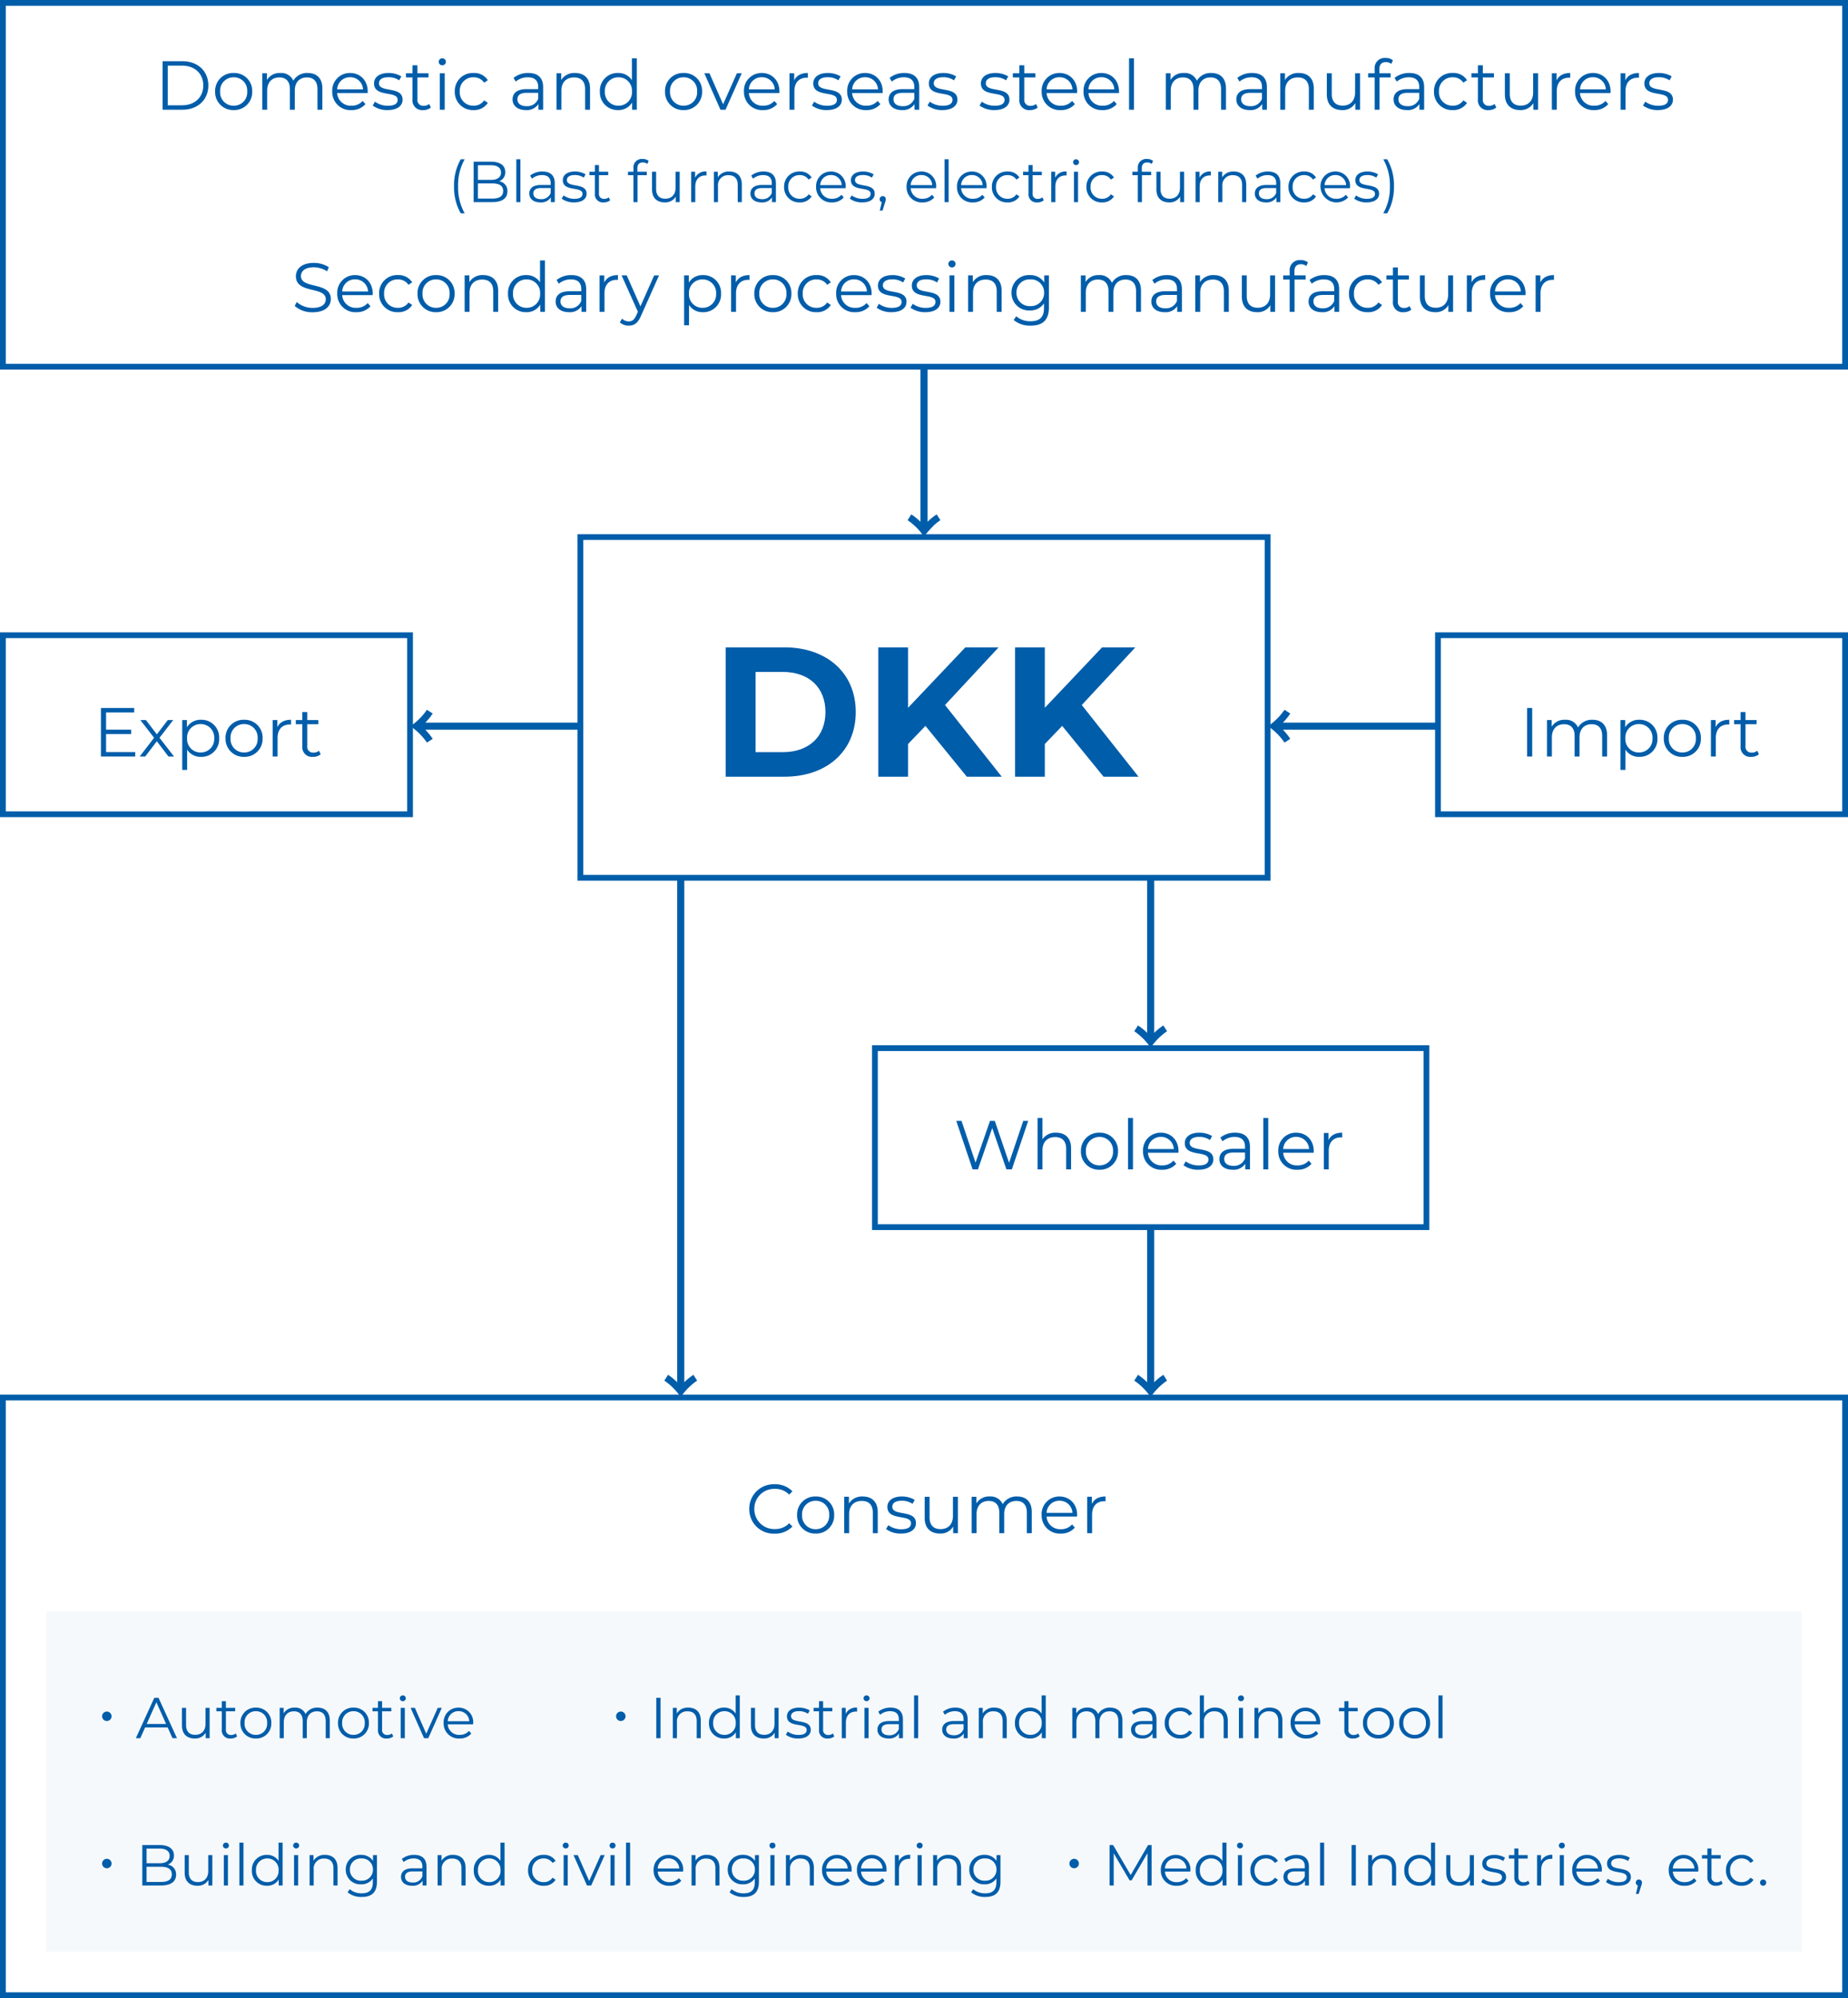 <svg xmlns="http://www.w3.org/2000/svg" width="640" height="692" viewBox="0 0 640 692">
  <g id="img_en" transform="translate(-64 -1951)">
    <path id="パス_23681" data-name="パス 23681" d="M5.312,0H25.664c14.656,0,24.7-8.832,24.7-22.4S40.32-44.8,25.664-44.8H5.312ZM15.68-8.512V-36.288h9.472c8.9,0,14.72,5.312,14.72,13.888S34.048-8.512,25.152-8.512ZM88.832,0h12.1L81.28-24.832,99.84-44.8H88.32L68.48-23.872V-44.8h-10.3V0h10.3V-11.328L74.5-17.6Zm47.36,0h12.1L128.64-24.832,147.2-44.8H135.68L115.84-23.872V-44.8h-10.3V0h10.3V-11.328l6.016-6.272Z" transform="translate(310 2220)" fill="#005daa"/>
    <g id="長方形_26866" data-name="長方形 26866" transform="translate(264 2136)" fill="none" stroke="#005daa" stroke-width="2">
      <rect width="240" height="120" stroke="none"/>
      <rect x="1" y="1" width="238" height="118" fill="none"/>
    </g>
    <g id="グループ_21811" data-name="グループ 21811" transform="translate(64.415 2433.829)">
      <rect id="長方形_26869" data-name="長方形 26869" width="608" height="118" transform="translate(15.585 75.171)" fill="rgba(223,234,240,0.25)"/>
      <path id="パス_23685" data-name="パス 23685" d="M-52.728.144A8.169,8.169,0,0,0-46.56-2.328l-1.128-1.128A6.59,6.59,0,0,1-52.656-1.44a6.866,6.866,0,0,1-7.1-6.96,6.866,6.866,0,0,1,7.1-6.96,6.658,6.658,0,0,1,4.968,1.992L-46.56-14.5A8.134,8.134,0,0,0-52.7-16.944,8.435,8.435,0,0,0-61.512-8.4,8.428,8.428,0,0,0-52.728.144ZM-38.52.12a6.209,6.209,0,0,0,6.408-6.432A6.19,6.19,0,0,0-38.52-12.72a6.209,6.209,0,0,0-6.432,6.408A6.229,6.229,0,0,0-38.52.12Zm0-1.512a4.622,4.622,0,0,1-4.7-4.92,4.622,4.622,0,0,1,4.7-4.92,4.6,4.6,0,0,1,4.68,4.92A4.6,4.6,0,0,1-38.52-1.392ZM-22.2-12.72A5.305,5.305,0,0,0-27-10.3v-2.328h-1.632V0h1.7V-6.624c0-2.88,1.7-4.56,4.416-4.56,2.4,0,3.792,1.368,3.792,4.032V0h1.7V-7.32C-17.016-10.944-19.128-12.72-22.2-12.72ZM-9,.12c3.288,0,5.208-1.416,5.208-3.6,0-4.848-8.184-2.28-8.184-5.688,0-1.2,1.008-2.088,3.288-2.088a6.471,6.471,0,0,1,3.72,1.08l.744-1.368A8.555,8.555,0,0,0-8.688-12.72c-3.216,0-4.992,1.536-4.992,3.6,0,4.992,8.184,2.4,8.184,5.688,0,1.248-.984,2.064-3.384,2.064a7.625,7.625,0,0,1-4.488-1.416l-.768,1.344A8.434,8.434,0,0,0-9,.12ZM9.024-12.624V-6c0,2.88-1.656,4.584-4.3,4.584-2.4,0-3.792-1.368-3.792-4.056v-7.152h-1.7V-5.3C-.768-1.68,1.344.12,4.56.12A5.022,5.022,0,0,0,9.1-2.3V0h1.632V-12.624Zm22.224-.1a5.5,5.5,0,0,0-4.992,2.664,4.534,4.534,0,0,0-4.488-2.664,5.1,5.1,0,0,0-4.632,2.4v-2.3H15.5V0h1.7V-6.624c0-2.88,1.656-4.56,4.224-4.56,2.3,0,3.648,1.368,3.648,4.032V0h1.7V-6.624c0-2.88,1.632-4.56,4.224-4.56,2.28,0,3.624,1.368,3.624,4.032V0h1.7V-7.32C36.336-10.944,34.32-12.72,31.248-12.72ZM52.032-6.312c0-3.792-2.568-6.408-6.12-6.408a6.08,6.08,0,0,0-6.168,6.408A6.252,6.252,0,0,0,46.368.12,6.214,6.214,0,0,0,51.24-1.944l-.96-1.1a4.976,4.976,0,0,1-3.864,1.656,4.673,4.673,0,0,1-4.968-4.392h10.56C52.008-5.976,52.032-6.168,52.032-6.312Zm-6.12-4.944a4.391,4.391,0,0,1,4.488,4.2H41.448A4.385,4.385,0,0,1,45.912-11.256Zm11.232,1.1v-2.472H55.512V0h1.7V-6.432c0-2.976,1.608-4.656,4.248-4.656.12,0,.264.024.408.024V-12.72C59.544-12.72,57.936-11.832,57.144-10.152Z" transform="translate(320.585 48.171)" fill="#005daa"/>
      <g id="長方形_26868" data-name="長方形 26868" transform="translate(-0.415 0.171)" fill="none" stroke="#005daa" stroke-width="2">
        <rect width="640" height="209" stroke="none"/>
        <rect x="1" y="1" width="638" height="207" fill="none"/>
      </g>
      <path id="パス_23689" data-name="パス 23689" d="M10-9.24A1.647,1.647,0,0,0,8.36-7.6,1.647,1.647,0,0,0,10-5.96,1.647,1.647,0,0,0,11.64-7.6,1.647,1.647,0,0,0,10-9.24ZM35.6-14,29.58-3.62,23.5-14H22.28V0H23.7V-11.14l5.5,9.36h.7l5.5-9.42V0h1.42V-14ZM50.26-5.26a5.013,5.013,0,0,0-5.1-5.34,5.067,5.067,0,0,0-5.14,5.34A5.21,5.21,0,0,0,45.54.1,5.178,5.178,0,0,0,49.6-1.62l-.8-.92a4.147,4.147,0,0,1-3.22,1.38,3.894,3.894,0,0,1-4.14-3.66h8.8C50.24-4.98,50.26-5.14,50.26-5.26Zm-5.1-4.12a3.659,3.659,0,0,1,3.74,3.5H41.44A3.654,3.654,0,0,1,45.16-9.38Zm16.18-5.46v6.32a4.6,4.6,0,0,0-4-2.08A5.089,5.089,0,0,0,52.1-5.26,5.106,5.106,0,0,0,57.34.1,4.557,4.557,0,0,0,61.4-2.08V0h1.36V-14.84ZM57.46-1.16a3.852,3.852,0,0,1-3.92-4.1,3.852,3.852,0,0,1,3.92-4.1,3.847,3.847,0,0,1,3.9,4.1A3.847,3.847,0,0,1,57.46-1.16Zm9.98-11.66a1.021,1.021,0,0,0,1.04-1.04,1.009,1.009,0,0,0-1.04-.98,1.025,1.025,0,0,0-1.04,1A1.029,1.029,0,0,0,67.44-12.82ZM66.72,0h1.42V-10.52H66.72Zm9.74.1a4.638,4.638,0,0,0,4.12-2.08L79.52-2.7a3.558,3.558,0,0,1-3.06,1.54,3.854,3.854,0,0,1-3.98-4.1,3.865,3.865,0,0,1,3.98-4.1A3.576,3.576,0,0,1,79.52-7.8l1.06-.72a4.6,4.6,0,0,0-4.12-2.08,5.178,5.178,0,0,0-5.42,5.34A5.194,5.194,0,0,0,76.46.1ZM87.04-10.6a6.68,6.68,0,0,0-4.28,1.42l.64,1.06a5.359,5.359,0,0,1,3.5-1.24c1.96,0,2.98.98,2.98,2.78v.64H86.54c-3.02,0-4.06,1.36-4.06,2.98C82.48-1.14,83.94.1,86.32.1a3.95,3.95,0,0,0,3.62-1.74V0H91.3V-6.52C91.3-9.24,89.76-10.6,87.04-10.6Zm-.5,9.58c-1.68,0-2.66-.76-2.66-1.98,0-1.08.66-1.88,2.7-1.88h3.3v1.72A3.366,3.366,0,0,1,86.54-1.02ZM95.16,0h1.42V-14.84H95.16Zm10.92,0h1.48V-14h-1.48Zm11.1-10.6a4.421,4.421,0,0,0-4,2.02v-1.94h-1.36V0h1.42V-5.52a3.449,3.449,0,0,1,3.68-3.8c2,0,3.16,1.14,3.16,3.36V0h1.42V-6.1C121.5-9.12,119.74-10.6,117.18-10.6Zm16.4-4.24v6.32a4.6,4.6,0,0,0-4-2.08,5.089,5.089,0,0,0-5.24,5.34A5.106,5.106,0,0,0,129.58.1a4.557,4.557,0,0,0,4.06-2.18V0H135V-14.84ZM129.7-1.16a3.852,3.852,0,0,1-3.92-4.1,3.852,3.852,0,0,1,3.92-4.1,3.847,3.847,0,0,1,3.9,4.1A3.847,3.847,0,0,1,129.7-1.16Zm17.32-9.36V-5c0,2.4-1.38,3.82-3.58,3.82-2,0-3.16-1.14-3.16-3.38v-5.96h-1.42v6.1c0,3.02,1.76,4.52,4.44,4.52a4.185,4.185,0,0,0,3.78-2.02V0h1.36V-10.52ZM155.24.1c2.74,0,4.34-1.18,4.34-3,0-4.04-6.82-1.9-6.82-4.74,0-1,.84-1.74,2.74-1.74a5.392,5.392,0,0,1,3.1.9l.62-1.14a7.129,7.129,0,0,0-3.72-.98c-2.68,0-4.16,1.28-4.16,3,0,4.16,6.82,2,6.82,4.74,0,1.04-.82,1.72-2.82,1.72a6.354,6.354,0,0,1-3.74-1.18l-.64,1.12A7.028,7.028,0,0,0,155.24.1Zm12-1.76a2.35,2.35,0,0,1-1.56.54,1.685,1.685,0,0,1-1.82-1.92V-9.32h3.2v-1.2h-3.2v-2.3h-1.42v2.3h-1.88v1.2h1.88v6.36A2.787,2.787,0,0,0,165.52.1a3.382,3.382,0,0,0,2.22-.74Zm4.44-6.8v-2.06h-1.36V0h1.42V-5.36c0-2.48,1.34-3.88,3.54-3.88.1,0,.22.02.34.02V-10.6A3.967,3.967,0,0,0,171.68-8.46Zm7.22-4.36a1.021,1.021,0,0,0,1.04-1.04,1.009,1.009,0,0,0-1.04-.98,1.025,1.025,0,0,0-1.04,1A1.029,1.029,0,0,0,178.9-12.82ZM178.18,0h1.42V-10.52h-1.42Zm14.56-5.26a5.013,5.013,0,0,0-5.1-5.34,5.067,5.067,0,0,0-5.14,5.34A5.21,5.21,0,0,0,188.02.1a5.178,5.178,0,0,0,4.06-1.72l-.8-.92a4.147,4.147,0,0,1-3.22,1.38,3.894,3.894,0,0,1-4.14-3.66h8.8C192.72-4.98,192.74-5.14,192.74-5.26Zm-5.1-4.12a3.659,3.659,0,0,1,3.74,3.5h-7.46A3.654,3.654,0,0,1,187.64-9.38ZM198.46.1c2.74,0,4.34-1.18,4.34-3,0-4.04-6.82-1.9-6.82-4.74,0-1,.84-1.74,2.74-1.74a5.392,5.392,0,0,1,3.1.9l.62-1.14a7.129,7.129,0,0,0-3.72-.98c-2.68,0-4.16,1.28-4.16,3,0,4.16,6.82,2,6.82,4.74,0,1.04-.82,1.72-2.82,1.72a6.354,6.354,0,0,1-3.74-1.18l-.64,1.12A7.028,7.028,0,0,0,198.46.1Zm7.12-2.18A1.047,1.047,0,0,0,204.52-1a1.011,1.011,0,0,0,.72,1.02l-.68,2.9h.96l.84-2.76A3.263,3.263,0,0,0,206.64-1,1.047,1.047,0,0,0,205.58-2.08Z" transform="translate(361.585 170.171)" fill="#005daa"/>
      <path id="パス_23690" data-name="パス 23690" d="M11.16-5.26a5.013,5.013,0,0,0-5.1-5.34A5.067,5.067,0,0,0,.92-5.26,5.21,5.21,0,0,0,6.44.1,5.178,5.178,0,0,0,10.5-1.62l-.8-.92A4.147,4.147,0,0,1,6.48-1.16,3.894,3.894,0,0,1,2.34-4.82h8.8C11.14-4.98,11.16-5.14,11.16-5.26ZM6.06-9.38A3.659,3.659,0,0,1,9.8-5.88H2.34A3.654,3.654,0,0,1,6.06-9.38ZM19.1-1.66a2.35,2.35,0,0,1-1.56.54,1.685,1.685,0,0,1-1.82-1.92V-9.32h3.2v-1.2h-3.2v-2.3H14.3v2.3H12.42v1.2H14.3v6.36A2.787,2.787,0,0,0,17.38.1,3.382,3.382,0,0,0,19.6-.64ZM26.16.1a4.638,4.638,0,0,0,4.12-2.08L29.22-2.7a3.558,3.558,0,0,1-3.06,1.54,3.854,3.854,0,0,1-3.98-4.1,3.865,3.865,0,0,1,3.98-4.1A3.576,3.576,0,0,1,29.22-7.8l1.06-.72a4.6,4.6,0,0,0-4.12-2.08,5.178,5.178,0,0,0-5.42,5.34A5.194,5.194,0,0,0,26.16.1ZM33.6.1A1.093,1.093,0,0,0,34.68-1,1.075,1.075,0,0,0,33.6-2.08,1.059,1.059,0,0,0,32.54-1,1.076,1.076,0,0,0,33.6.1Z" transform="translate(576.585 170.171)" fill="#005daa"/>
      <path id="パス_23688" data-name="パス 23688" d="M10-9.24A1.647,1.647,0,0,0,8.36-7.6,1.647,1.647,0,0,0,10-5.96,1.647,1.647,0,0,0,11.64-7.6,1.647,1.647,0,0,0,10-9.24ZM31.1-7.22a3.251,3.251,0,0,0,2.14-3.18c0-2.28-1.8-3.6-4.92-3.6H22.28V0h6.44c3.5,0,5.26-1.36,5.26-3.74A3.342,3.342,0,0,0,31.1-7.22Zm-2.88-5.56c2.24,0,3.54.86,3.54,2.54S30.46-7.7,28.22-7.7H23.76v-5.08ZM28.7-1.22H23.76V-6.48H28.7c2.46,0,3.8.8,3.8,2.62C32.5-2.02,31.16-1.22,28.7-1.22Zm16.42-9.3V-5c0,2.4-1.38,3.82-3.58,3.82-2,0-3.16-1.14-3.16-3.38v-5.96H36.96v6.1C36.96-1.4,38.72.1,41.4.1a4.185,4.185,0,0,0,3.78-2.02V0h1.36V-10.52Zm6.12-2.3a1.021,1.021,0,0,0,1.04-1.04,1.009,1.009,0,0,0-1.04-.98,1.025,1.025,0,0,0-1.04,1A1.029,1.029,0,0,0,51.24-12.82ZM50.52,0h1.42V-10.52H50.52ZM55.9,0h1.42V-14.84H55.9ZM69.46-14.84v6.32a4.6,4.6,0,0,0-4-2.08,5.089,5.089,0,0,0-5.24,5.34A5.106,5.106,0,0,0,65.46.1a4.557,4.557,0,0,0,4.06-2.18V0h1.36V-14.84ZM65.58-1.16a3.852,3.852,0,0,1-3.92-4.1,3.852,3.852,0,0,1,3.92-4.1,3.847,3.847,0,0,1,3.9,4.1A3.847,3.847,0,0,1,65.58-1.16Zm9.98-11.66a1.021,1.021,0,0,0,1.04-1.04,1.009,1.009,0,0,0-1.04-.98,1.025,1.025,0,0,0-1.04,1A1.029,1.029,0,0,0,75.56-12.82ZM74.84,0h1.42V-10.52H74.84ZM85.58-10.6a4.421,4.421,0,0,0-4,2.02v-1.94H80.22V0h1.42V-5.52a3.449,3.449,0,0,1,3.68-3.8c2,0,3.16,1.14,3.16,3.36V0H89.9V-6.1C89.9-9.12,88.14-10.6,85.58-10.6Zm16.6.08V-8.5a4.748,4.748,0,0,0-4.16-2.1,5,5,0,0,0-5.28,5.08A5.034,5.034,0,0,0,98.02-.4a4.734,4.734,0,0,0,4.1-2.04V-1.1c0,2.6-1.22,3.82-3.88,3.82A6.261,6.261,0,0,1,94.1,1.28l-.72,1.08a7.337,7.337,0,0,0,4.9,1.62c3.48,0,5.26-1.64,5.26-5.26v-9.24ZM98.16-1.66a3.76,3.76,0,0,1-3.98-3.86,3.745,3.745,0,0,1,3.98-3.84,3.761,3.761,0,0,1,4,3.84A3.777,3.777,0,0,1,98.16-1.66Zm18.28-8.94a6.68,6.68,0,0,0-4.28,1.42l.64,1.06a5.359,5.359,0,0,1,3.5-1.24c1.96,0,2.98.98,2.98,2.78v.64h-3.34c-3.02,0-4.06,1.36-4.06,2.98,0,1.82,1.46,3.06,3.84,3.06a3.95,3.95,0,0,0,3.62-1.74V0h1.36V-6.52C120.7-9.24,119.16-10.6,116.44-10.6Zm-.5,9.58c-1.68,0-2.66-.76-2.66-1.98,0-1.08.66-1.88,2.7-1.88h3.3v1.72A3.366,3.366,0,0,1,115.94-1.02Zm13.98-9.58a4.421,4.421,0,0,0-4,2.02v-1.94h-1.36V0h1.42V-5.52a3.449,3.449,0,0,1,3.68-3.8c2,0,3.16,1.14,3.16,3.36V0h1.42V-6.1C134.24-9.12,132.48-10.6,129.92-10.6Zm16.4-4.24v6.32a4.6,4.6,0,0,0-4-2.08,5.089,5.089,0,0,0-5.24,5.34A5.106,5.106,0,0,0,142.32.1a4.557,4.557,0,0,0,4.06-2.18V0h1.36V-14.84ZM142.44-1.16a3.852,3.852,0,0,1-3.92-4.1,3.852,3.852,0,0,1,3.92-4.1,3.847,3.847,0,0,1,3.9,4.1A3.847,3.847,0,0,1,142.44-1.16ZM161.3.1a4.638,4.638,0,0,0,4.12-2.08l-1.06-.72a3.558,3.558,0,0,1-3.06,1.54,3.854,3.854,0,0,1-3.98-4.1,3.865,3.865,0,0,1,3.98-4.1,3.576,3.576,0,0,1,3.06,1.56l1.06-.72a4.6,4.6,0,0,0-4.12-2.08,5.178,5.178,0,0,0-5.42,5.34A5.194,5.194,0,0,0,161.3.1Zm7.62-12.92a1.021,1.021,0,0,0,1.04-1.04,1.009,1.009,0,0,0-1.04-.98,1.025,1.025,0,0,0-1.04,1A1.029,1.029,0,0,0,168.92-12.82ZM168.2,0h1.42V-10.52H168.2Zm12.82-10.52-3.98,8.96-3.94-8.96h-1.48L176.28,0h1.46l4.68-10.52Zm4.12-2.3a1.021,1.021,0,0,0,1.04-1.04,1.009,1.009,0,0,0-1.04-.98,1.025,1.025,0,0,0-1.04,1A1.029,1.029,0,0,0,185.14-12.82ZM184.42,0h1.42V-10.52h-1.42Zm5.38,0h1.42V-14.84H189.8Zm19.8-5.26a5.013,5.013,0,0,0-5.1-5.34,5.067,5.067,0,0,0-5.14,5.34A5.21,5.21,0,0,0,204.88.1a5.178,5.178,0,0,0,4.06-1.72l-.8-.92a4.147,4.147,0,0,1-3.22,1.38,3.894,3.894,0,0,1-4.14-3.66h8.8C209.58-4.98,209.6-5.14,209.6-5.26Zm-5.1-4.12a3.659,3.659,0,0,1,3.74,3.5h-7.46A3.654,3.654,0,0,1,204.5-9.38Zm13.36-1.22a4.421,4.421,0,0,0-4,2.02v-1.94H212.5V0h1.42V-5.52a3.449,3.449,0,0,1,3.68-3.8c2,0,3.16,1.14,3.16,3.36V0h1.42V-6.1C222.18-9.12,220.42-10.6,217.86-10.6Zm16.6.08V-8.5a4.748,4.748,0,0,0-4.16-2.1,5,5,0,0,0-5.28,5.08A5.034,5.034,0,0,0,230.3-.4a4.734,4.734,0,0,0,4.1-2.04V-1.1c0,2.6-1.22,3.82-3.88,3.82a6.261,6.261,0,0,1-4.14-1.44l-.72,1.08a7.337,7.337,0,0,0,4.9,1.62c3.48,0,5.26-1.64,5.26-5.26v-9.24Zm-4.02,8.86a3.76,3.76,0,0,1-3.98-3.86,3.745,3.745,0,0,1,3.98-3.84,3.761,3.761,0,0,1,4,3.84A3.777,3.777,0,0,1,230.44-1.66Zm10.08-11.16a1.021,1.021,0,0,0,1.04-1.04,1.009,1.009,0,0,0-1.04-.98,1.025,1.025,0,0,0-1.04,1A1.029,1.029,0,0,0,240.52-12.82ZM239.8,0h1.42V-10.52H239.8Zm10.74-10.6a4.421,4.421,0,0,0-4,2.02v-1.94h-1.36V0h1.42V-5.52a3.449,3.449,0,0,1,3.68-3.8c2,0,3.16,1.14,3.16,3.36V0h1.42V-6.1C254.86-9.12,253.1-10.6,250.54-10.6Zm17.4,5.34a5.013,5.013,0,0,0-5.1-5.34,5.067,5.067,0,0,0-5.14,5.34A5.21,5.21,0,0,0,263.22.1a5.178,5.178,0,0,0,4.06-1.72l-.8-.92a4.147,4.147,0,0,1-3.22,1.38,3.894,3.894,0,0,1-4.14-3.66h8.8C267.92-4.98,267.94-5.14,267.94-5.26Zm-5.1-4.12a3.659,3.659,0,0,1,3.74,3.5h-7.46A3.654,3.654,0,0,1,262.84-9.38Zm17.18,4.12a5.013,5.013,0,0,0-5.1-5.34,5.067,5.067,0,0,0-5.14,5.34A5.21,5.21,0,0,0,275.3.1a5.178,5.178,0,0,0,4.06-1.72l-.8-.92a4.147,4.147,0,0,1-3.22,1.38,3.894,3.894,0,0,1-4.14-3.66H280C280-4.98,280.02-5.14,280.02-5.26Zm-5.1-4.12a3.659,3.659,0,0,1,3.74,3.5H271.2A3.654,3.654,0,0,1,274.92-9.38Zm9.36.92v-2.06h-1.36V0h1.42V-5.36c0-2.48,1.34-3.88,3.54-3.88.1,0,.22.02.34.02V-10.6A3.967,3.967,0,0,0,284.28-8.46Zm7.22-4.36a1.021,1.021,0,0,0,1.04-1.04,1.009,1.009,0,0,0-1.04-.98,1.025,1.025,0,0,0-1.04,1A1.029,1.029,0,0,0,291.5-12.82ZM290.78,0h1.42V-10.52h-1.42Zm10.74-10.6a4.421,4.421,0,0,0-4,2.02v-1.94h-1.36V0h1.42V-5.52a3.449,3.449,0,0,1,3.68-3.8c2,0,3.16,1.14,3.16,3.36V0h1.42V-6.1C305.84-9.12,304.08-10.6,301.52-10.6Zm16.6.08V-8.5a4.748,4.748,0,0,0-4.16-2.1,5,5,0,0,0-5.28,5.08A5.034,5.034,0,0,0,313.96-.4a4.734,4.734,0,0,0,4.1-2.04V-1.1c0,2.6-1.22,3.82-3.88,3.82a6.261,6.261,0,0,1-4.14-1.44l-.72,1.08a7.337,7.337,0,0,0,4.9,1.62c3.48,0,5.26-1.64,5.26-5.26v-9.24ZM314.1-1.66a3.76,3.76,0,0,1-3.98-3.86,3.745,3.745,0,0,1,3.98-3.84,3.761,3.761,0,0,1,4,3.84A3.777,3.777,0,0,1,314.1-1.66Z" transform="translate(26.585 170.17)" fill="#005daa"/>
      <path id="パス_23686" data-name="パス 23686" d="M10-9.24A1.647,1.647,0,0,0,8.36-7.6,1.647,1.647,0,0,0,10-5.96,1.647,1.647,0,0,0,11.64-7.6,1.647,1.647,0,0,0,10-9.24ZM32.74,0H34.3L27.9-14H26.44L20.04,0h1.54l1.68-3.74h7.8ZM23.8-4.94l3.36-7.52,3.36,7.52Zm20.38-5.58V-5c0,2.4-1.38,3.82-3.58,3.82-2,0-3.16-1.14-3.16-3.38v-5.96H36.02v6.1C36.02-1.4,37.78.1,40.46.1a4.185,4.185,0,0,0,3.78-2.02V0H45.6V-10.52ZM54.62-1.66a2.35,2.35,0,0,1-1.56.54,1.685,1.685,0,0,1-1.82-1.92V-9.32h3.2v-1.2h-3.2v-2.3H49.82v2.3H47.94v1.2h1.88v6.36A2.787,2.787,0,0,0,52.9.1a3.382,3.382,0,0,0,2.22-.74Zm7,1.76a5.175,5.175,0,0,0,5.34-5.36,5.158,5.158,0,0,0-5.34-5.34,5.174,5.174,0,0,0-5.36,5.34A5.191,5.191,0,0,0,61.62.1Zm0-1.26a3.852,3.852,0,0,1-3.92-4.1,3.852,3.852,0,0,1,3.92-4.1,3.836,3.836,0,0,1,3.9,4.1A3.836,3.836,0,0,1,61.62-1.16ZM82.98-10.6a4.581,4.581,0,0,0-4.16,2.22,3.779,3.779,0,0,0-3.74-2.22,4.254,4.254,0,0,0-3.86,2v-1.92H69.86V0h1.42V-5.52c0-2.4,1.38-3.8,3.52-3.8,1.92,0,3.04,1.14,3.04,3.36V0h1.42V-5.52c0-2.4,1.36-3.8,3.52-3.8,1.9,0,3.02,1.14,3.02,3.36V0h1.42V-6.1C87.22-9.12,85.54-10.6,82.98-10.6ZM95.42.1a5.175,5.175,0,0,0,5.34-5.36,5.158,5.158,0,0,0-5.34-5.34,5.174,5.174,0,0,0-5.36,5.34A5.191,5.191,0,0,0,95.42.1Zm0-1.26a3.852,3.852,0,0,1-3.92-4.1,3.852,3.852,0,0,1,3.92-4.1,3.836,3.836,0,0,1,3.9,4.1A3.836,3.836,0,0,1,95.42-1.16Zm13.28-.5a2.35,2.35,0,0,1-1.56.54,1.685,1.685,0,0,1-1.82-1.92V-9.32h3.2v-1.2h-3.2v-2.3H103.9v2.3h-1.88v1.2h1.88v6.36A2.787,2.787,0,0,0,106.98.1a3.382,3.382,0,0,0,2.22-.74Zm3.8-11.16a1.021,1.021,0,0,0,1.04-1.04,1.009,1.009,0,0,0-1.04-.98,1.025,1.025,0,0,0-1.04,1A1.029,1.029,0,0,0,112.5-12.82ZM111.78,0h1.42V-10.52h-1.42ZM124.6-10.52l-3.98,8.96-3.94-8.96H115.2L119.86,0h1.46L126-10.52Zm12.28,5.26a5.013,5.013,0,0,0-5.1-5.34,5.067,5.067,0,0,0-5.14,5.34A5.21,5.21,0,0,0,132.16.1a5.178,5.178,0,0,0,4.06-1.72l-.8-.92a4.147,4.147,0,0,1-3.22,1.38,3.894,3.894,0,0,1-4.14-3.66h8.8C136.86-4.98,136.88-5.14,136.88-5.26Zm-5.1-4.12a3.659,3.659,0,0,1,3.74,3.5h-7.46A3.654,3.654,0,0,1,131.78-9.38Z" transform="translate(26.585 119.171)" fill="#005daa"/>
      <path id="パス_23687" data-name="パス 23687" d="M10-9.24A1.647,1.647,0,0,0,8.36-7.6,1.647,1.647,0,0,0,10-5.96,1.647,1.647,0,0,0,11.64-7.6,1.647,1.647,0,0,0,10-9.24ZM22.28,0h1.48V-14H22.28Zm11.1-10.6a4.421,4.421,0,0,0-4,2.02v-1.94H28.02V0h1.42V-5.52a3.449,3.449,0,0,1,3.68-3.8c2,0,3.16,1.14,3.16,3.36V0H37.7V-6.1C37.7-9.12,35.94-10.6,33.38-10.6Zm16.4-4.24v6.32a4.6,4.6,0,0,0-4-2.08,5.089,5.089,0,0,0-5.24,5.34A5.106,5.106,0,0,0,45.78.1a4.557,4.557,0,0,0,4.06-2.18V0H51.2V-14.84ZM45.9-1.16a3.852,3.852,0,0,1-3.92-4.1,3.852,3.852,0,0,1,3.92-4.1,3.847,3.847,0,0,1,3.9,4.1A3.847,3.847,0,0,1,45.9-1.16Zm17.32-9.36V-5c0,2.4-1.38,3.82-3.58,3.82-2,0-3.16-1.14-3.16-3.38v-5.96H55.06v6.1C55.06-1.4,56.82.1,59.5.1a4.185,4.185,0,0,0,3.78-2.02V0h1.36V-10.52ZM71.44.1c2.74,0,4.34-1.18,4.34-3,0-4.04-6.82-1.9-6.82-4.74,0-1,.84-1.74,2.74-1.74a5.392,5.392,0,0,1,3.1.9l.62-1.14a7.129,7.129,0,0,0-3.72-.98c-2.68,0-4.16,1.28-4.16,3,0,4.16,6.82,2,6.82,4.74,0,1.04-.82,1.72-2.82,1.72A6.354,6.354,0,0,1,67.8-2.32L67.16-1.2A7.028,7.028,0,0,0,71.44.1Zm12-1.76a2.35,2.35,0,0,1-1.56.54,1.685,1.685,0,0,1-1.82-1.92V-9.32h3.2v-1.2h-3.2v-2.3H78.64v2.3H76.76v1.2h1.88v6.36A2.787,2.787,0,0,0,81.72.1a3.382,3.382,0,0,0,2.22-.74Zm4.44-6.8v-2.06H86.52V0h1.42V-5.36c0-2.48,1.34-3.88,3.54-3.88.1,0,.22.02.34.02V-10.6A3.967,3.967,0,0,0,87.88-8.46Zm7.22-4.36a1.021,1.021,0,0,0,1.04-1.04,1.009,1.009,0,0,0-1.04-.98,1.025,1.025,0,0,0-1.04,1A1.029,1.029,0,0,0,95.1-12.82ZM94.38,0H95.8V-10.52H94.38Zm9.06-10.6a6.68,6.68,0,0,0-4.28,1.42l.64,1.06a5.359,5.359,0,0,1,3.5-1.24c1.96,0,2.98.98,2.98,2.78v.64h-3.34c-3.02,0-4.06,1.36-4.06,2.98,0,1.82,1.46,3.06,3.84,3.06a3.95,3.95,0,0,0,3.62-1.74V0h1.36V-6.52C107.7-9.24,106.16-10.6,103.44-10.6Zm-.5,9.58c-1.68,0-2.66-.76-2.66-1.98,0-1.08.66-1.88,2.7-1.88h3.3v1.72A3.366,3.366,0,0,1,102.94-1.02ZM111.56,0h1.42V-14.84h-1.42Zm14.3-10.6a6.68,6.68,0,0,0-4.28,1.42l.64,1.06a5.359,5.359,0,0,1,3.5-1.24c1.96,0,2.98.98,2.98,2.78v.64h-3.34c-3.02,0-4.06,1.36-4.06,2.98,0,1.82,1.46,3.06,3.84,3.06a3.95,3.95,0,0,0,3.62-1.74V0h1.36V-6.52C130.12-9.24,128.58-10.6,125.86-10.6Zm-.5,9.58c-1.68,0-2.66-.76-2.66-1.98,0-1.08.66-1.88,2.7-1.88h3.3v1.72A3.366,3.366,0,0,1,125.36-1.02Zm13.98-9.58a4.421,4.421,0,0,0-4,2.02v-1.94h-1.36V0h1.42V-5.52a3.449,3.449,0,0,1,3.68-3.8c2,0,3.16,1.14,3.16,3.36V0h1.42V-6.1C143.66-9.12,141.9-10.6,139.34-10.6Zm16.4-4.24v6.32a4.6,4.6,0,0,0-4-2.08,5.089,5.089,0,0,0-5.24,5.34A5.106,5.106,0,0,0,151.74.1a4.557,4.557,0,0,0,4.06-2.18V0h1.36V-14.84ZM151.86-1.16a3.852,3.852,0,0,1-3.92-4.1,3.852,3.852,0,0,1,3.92-4.1,3.847,3.847,0,0,1,3.9,4.1A3.847,3.847,0,0,1,151.86-1.16Zm27.62-9.44a4.581,4.581,0,0,0-4.16,2.22,3.779,3.779,0,0,0-3.74-2.22,4.254,4.254,0,0,0-3.86,2v-1.92h-1.36V0h1.42V-5.52c0-2.4,1.38-3.8,3.52-3.8,1.92,0,3.04,1.14,3.04,3.36V0h1.42V-5.52c0-2.4,1.36-3.8,3.52-3.8,1.9,0,3.02,1.14,3.02,3.36V0h1.42V-6.1C183.72-9.12,182.04-10.6,179.48-10.6Zm11.78,0a6.68,6.68,0,0,0-4.28,1.42l.64,1.06a5.359,5.359,0,0,1,3.5-1.24c1.96,0,2.98.98,2.98,2.78v.64h-3.34c-3.02,0-4.06,1.36-4.06,2.98,0,1.82,1.46,3.06,3.84,3.06a3.95,3.95,0,0,0,3.62-1.74V0h1.36V-6.52C195.52-9.24,193.98-10.6,191.26-10.6Zm-.5,9.58c-1.68,0-2.66-.76-2.66-1.98,0-1.08.66-1.88,2.7-1.88h3.3v1.72A3.366,3.366,0,0,1,190.76-1.02ZM203.78.1a4.638,4.638,0,0,0,4.12-2.08l-1.06-.72a3.558,3.558,0,0,1-3.06,1.54,3.854,3.854,0,0,1-3.98-4.1,3.865,3.865,0,0,1,3.98-4.1,3.576,3.576,0,0,1,3.06,1.56l1.06-.72a4.6,4.6,0,0,0-4.12-2.08,5.178,5.178,0,0,0-5.42,5.34A5.194,5.194,0,0,0,203.78.1Zm12.1-10.7a4.446,4.446,0,0,0-3.94,1.92v-6.16h-1.42V0h1.42V-5.52a3.449,3.449,0,0,1,3.68-3.8c2,0,3.16,1.14,3.16,3.36V0h1.42V-6.1C220.2-9.12,218.44-10.6,215.88-10.6Zm8.9-2.22a1.021,1.021,0,0,0,1.04-1.04,1.009,1.009,0,0,0-1.04-.98,1.025,1.025,0,0,0-1.04,1A1.029,1.029,0,0,0,224.78-12.82ZM224.06,0h1.42V-10.52h-1.42ZM234.8-10.6a4.421,4.421,0,0,0-4,2.02v-1.94h-1.36V0h1.42V-5.52a3.449,3.449,0,0,1,3.68-3.8c2,0,3.16,1.14,3.16,3.36V0h1.42V-6.1C239.12-9.12,237.36-10.6,234.8-10.6Zm17.4,5.34a5.013,5.013,0,0,0-5.1-5.34,5.067,5.067,0,0,0-5.14,5.34A5.21,5.21,0,0,0,247.48.1a5.178,5.178,0,0,0,4.06-1.72l-.8-.92a4.147,4.147,0,0,1-3.22,1.38,3.894,3.894,0,0,1-4.14-3.66h8.8C252.18-4.98,252.2-5.14,252.2-5.26Zm-5.1-4.12a3.659,3.659,0,0,1,3.74,3.5h-7.46A3.654,3.654,0,0,1,247.1-9.38Zm18.28,7.72a2.35,2.35,0,0,1-1.56.54A1.685,1.685,0,0,1,262-3.04V-9.32h3.2v-1.2H262v-2.3h-1.42v2.3H258.7v1.2h1.88v6.36A2.787,2.787,0,0,0,263.66.1a3.382,3.382,0,0,0,2.22-.74Zm7,1.76a5.175,5.175,0,0,0,5.34-5.36,5.158,5.158,0,0,0-5.34-5.34,5.174,5.174,0,0,0-5.36,5.34A5.191,5.191,0,0,0,272.38.1Zm0-1.26a3.852,3.852,0,0,1-3.92-4.1,3.852,3.852,0,0,1,3.92-4.1,3.836,3.836,0,0,1,3.9,4.1A3.836,3.836,0,0,1,272.38-1.16ZM284.92.1a5.175,5.175,0,0,0,5.34-5.36,5.158,5.158,0,0,0-5.34-5.34,5.174,5.174,0,0,0-5.36,5.34A5.191,5.191,0,0,0,284.92.1Zm0-1.26A3.852,3.852,0,0,1,281-5.26a3.852,3.852,0,0,1,3.92-4.1,3.836,3.836,0,0,1,3.9,4.1A3.836,3.836,0,0,1,284.92-1.16ZM293.16,0h1.42V-14.84h-1.42Z" transform="translate(204.585 119.171)" fill="#005daa"/>
    </g>
    <g id="グループ_21875" data-name="グループ 21875">
      <path id="パス_23679" data-name="パス 23679" d="M-263.688,0h6.84c5.376,0,9-3.456,9-8.4s-3.624-8.4-9-8.4h-6.84Zm1.776-1.536V-15.264h4.968c4.464,0,7.344,2.832,7.344,6.864s-2.88,6.864-7.344,6.864ZM-239.064.12a6.209,6.209,0,0,0,6.408-6.432,6.19,6.19,0,0,0-6.408-6.408A6.209,6.209,0,0,0-245.5-6.312,6.229,6.229,0,0,0-239.064.12Zm0-1.512a4.622,4.622,0,0,1-4.7-4.92,4.622,4.622,0,0,1,4.7-4.92,4.6,4.6,0,0,1,4.68,4.92A4.6,4.6,0,0,1-239.064-1.392Zm25.632-11.328a5.5,5.5,0,0,0-4.992,2.664,4.534,4.534,0,0,0-4.488-2.664,5.1,5.1,0,0,0-4.632,2.4v-2.3h-1.632V0h1.7V-6.624c0-2.88,1.656-4.56,4.224-4.56,2.3,0,3.648,1.368,3.648,4.032V0h1.7V-6.624c0-2.88,1.632-4.56,4.224-4.56,2.28,0,3.624,1.368,3.624,4.032V0h1.7V-7.32C-208.344-10.944-210.36-12.72-213.432-12.72Zm20.784,6.408c0-3.792-2.568-6.408-6.12-6.408a6.08,6.08,0,0,0-6.168,6.408A6.252,6.252,0,0,0-198.312.12a6.214,6.214,0,0,0,4.872-2.064l-.96-1.1a4.976,4.976,0,0,1-3.864,1.656,4.673,4.673,0,0,1-4.968-4.392h10.56C-192.672-5.976-192.648-6.168-192.648-6.312Zm-6.12-4.944a4.391,4.391,0,0,1,4.488,4.2h-8.952A4.385,4.385,0,0,1-198.768-11.256ZM-185.784.12c3.288,0,5.208-1.416,5.208-3.6,0-4.848-8.184-2.28-8.184-5.688,0-1.2,1.008-2.088,3.288-2.088a6.471,6.471,0,0,1,3.72,1.08l.744-1.368a8.555,8.555,0,0,0-4.464-1.176c-3.216,0-4.992,1.536-4.992,3.6,0,4.992,8.184,2.4,8.184,5.688,0,1.248-.984,2.064-3.384,2.064a7.625,7.625,0,0,1-4.488-1.416l-.768,1.344A8.434,8.434,0,0,0-185.784.12Zm14.4-2.112a2.82,2.82,0,0,1-1.872.648,2.022,2.022,0,0,1-2.184-2.3v-7.536h3.84v-1.44h-3.84v-2.76h-1.7v2.76H-179.4v1.44h2.256v7.632a3.344,3.344,0,0,0,3.7,3.672,4.058,4.058,0,0,0,2.664-.888Zm4.56-13.392a1.225,1.225,0,0,0,1.248-1.248,1.21,1.21,0,0,0-1.248-1.176,1.23,1.23,0,0,0-1.248,1.2A1.234,1.234,0,0,0-166.824-15.384ZM-167.688,0h1.7V-12.624h-1.7ZM-156,.12a5.565,5.565,0,0,0,4.944-2.5l-1.272-.864A4.27,4.27,0,0,1-156-1.392a4.625,4.625,0,0,1-4.776-4.92A4.638,4.638,0,0,1-156-11.232a4.292,4.292,0,0,1,3.672,1.872l1.272-.864A5.513,5.513,0,0,0-156-12.72a6.214,6.214,0,0,0-6.5,6.408A6.233,6.233,0,0,0-156,.12Zm18.984-12.84a8.015,8.015,0,0,0-5.136,1.7l.768,1.272a6.431,6.431,0,0,1,4.2-1.488c2.352,0,3.576,1.176,3.576,3.336v.768h-4.008c-3.624,0-4.872,1.632-4.872,3.576,0,2.184,1.752,3.672,4.608,3.672a4.74,4.74,0,0,0,4.344-2.088V0h1.632V-7.824C-131.9-11.088-133.752-12.72-137.016-12.72Zm-.6,11.5c-2.016,0-3.192-.912-3.192-2.376,0-1.3.792-2.256,3.24-2.256h3.96v2.064A4.039,4.039,0,0,1-137.616-1.224Zm16.776-11.5a5.305,5.305,0,0,0-4.8,2.424v-2.328h-1.632V0h1.7V-6.624c0-2.88,1.7-4.56,4.416-4.56,2.4,0,3.792,1.368,3.792,4.032V0h1.7V-7.32C-115.656-10.944-117.768-12.72-120.84-12.72Zm19.68-5.088v7.584a5.514,5.514,0,0,0-4.8-2.5,6.107,6.107,0,0,0-6.288,6.408A6.127,6.127,0,0,0-105.96.12,5.468,5.468,0,0,0-101.088-2.5V0h1.632V-17.808Zm-4.656,16.416a4.622,4.622,0,0,1-4.7-4.92,4.622,4.622,0,0,1,4.7-4.92,4.617,4.617,0,0,1,4.68,4.92A4.617,4.617,0,0,1-105.816-1.392ZM-83.256.12a6.209,6.209,0,0,0,6.408-6.432,6.19,6.19,0,0,0-6.408-6.408,6.209,6.209,0,0,0-6.432,6.408A6.229,6.229,0,0,0-83.256.12Zm0-1.512a4.622,4.622,0,0,1-4.7-4.92,4.622,4.622,0,0,1,4.7-4.92,4.6,4.6,0,0,1,4.68,4.92A4.6,4.6,0,0,1-83.256-1.392ZM-64.8-12.624-69.576-1.872-74.3-12.624H-76.08L-70.488,0h1.752l5.616-12.624Zm14.736,6.312c0-3.792-2.568-6.408-6.12-6.408a6.08,6.08,0,0,0-6.168,6.408A6.252,6.252,0,0,0-55.728.12a6.214,6.214,0,0,0,4.872-2.064l-.96-1.1A4.976,4.976,0,0,1-55.68-1.392a4.673,4.673,0,0,1-4.968-4.392h10.56C-50.088-5.976-50.064-6.168-50.064-6.312Zm-6.12-4.944a4.391,4.391,0,0,1,4.488,4.2h-8.952A4.385,4.385,0,0,1-56.184-11.256Zm11.232,1.1v-2.472h-1.632V0h1.7V-6.432c0-2.976,1.608-4.656,4.248-4.656.12,0,.264.024.408.024V-12.72C-42.552-12.72-44.16-11.832-44.952-10.152ZM-33.672.12c3.288,0,5.208-1.416,5.208-3.6,0-4.848-8.184-2.28-8.184-5.688,0-1.2,1.008-2.088,3.288-2.088a6.471,6.471,0,0,1,3.72,1.08l.744-1.368A8.555,8.555,0,0,0-33.36-12.72c-3.216,0-4.992,1.536-4.992,3.6,0,4.992,8.184,2.4,8.184,5.688,0,1.248-.984,2.064-3.384,2.064A7.625,7.625,0,0,1-38.04-2.784l-.768,1.344A8.434,8.434,0,0,0-33.672.12ZM-14.3-6.312c0-3.792-2.568-6.408-6.12-6.408a6.08,6.08,0,0,0-6.168,6.408A6.252,6.252,0,0,0-19.968.12,6.214,6.214,0,0,0-15.1-1.944l-.96-1.1A4.976,4.976,0,0,1-19.92-1.392a4.673,4.673,0,0,1-4.968-4.392h10.56C-14.328-5.976-14.3-6.168-14.3-6.312Zm-6.12-4.944a4.391,4.391,0,0,1,4.488,4.2h-8.952A4.385,4.385,0,0,1-20.424-11.256ZM-6.768-12.72a8.016,8.016,0,0,0-5.136,1.7l.768,1.272a6.431,6.431,0,0,1,4.2-1.488c2.352,0,3.576,1.176,3.576,3.336v.768H-7.368c-3.624,0-4.872,1.632-4.872,3.576C-12.24-1.368-10.488.12-7.632.12A4.74,4.74,0,0,0-3.288-1.968V0h1.632V-7.824C-1.656-11.088-3.5-12.72-6.768-12.72Zm-.6,11.5c-2.016,0-3.192-.912-3.192-2.376,0-1.3.792-2.256,3.24-2.256h3.96v2.064A4.039,4.039,0,0,1-7.368-1.224ZM6.36.12c3.288,0,5.208-1.416,5.208-3.6,0-4.848-8.184-2.28-8.184-5.688,0-1.2,1.008-2.088,3.288-2.088a6.471,6.471,0,0,1,3.72,1.08l.744-1.368A8.555,8.555,0,0,0,6.672-12.72c-3.216,0-4.992,1.536-4.992,3.6,0,4.992,8.184,2.4,8.184,5.688,0,1.248-.984,2.064-3.384,2.064A7.625,7.625,0,0,1,1.992-2.784L1.224-1.44A8.434,8.434,0,0,0,6.36.12Zm18.024,0c3.288,0,5.208-1.416,5.208-3.6,0-4.848-8.184-2.28-8.184-5.688,0-1.2,1.008-2.088,3.288-2.088a6.471,6.471,0,0,1,3.72,1.08l.744-1.368A8.555,8.555,0,0,0,24.7-12.72c-3.216,0-4.992,1.536-4.992,3.6,0,4.992,8.184,2.4,8.184,5.688,0,1.248-.984,2.064-3.384,2.064a7.625,7.625,0,0,1-4.488-1.416L19.248-1.44A8.434,8.434,0,0,0,24.384.12Zm14.4-2.112a2.82,2.82,0,0,1-1.872.648,2.022,2.022,0,0,1-2.184-2.3v-7.536h3.84v-1.44h-3.84v-2.76h-1.7v2.76H30.768v1.44h2.256v7.632A3.344,3.344,0,0,0,36.72.12a4.058,4.058,0,0,0,2.664-.888ZM53.04-6.312c0-3.792-2.568-6.408-6.12-6.408a6.08,6.08,0,0,0-6.168,6.408A6.252,6.252,0,0,0,47.376.12a6.214,6.214,0,0,0,4.872-2.064l-.96-1.1a4.976,4.976,0,0,1-3.864,1.656,4.673,4.673,0,0,1-4.968-4.392h10.56C53.016-5.976,53.04-6.168,53.04-6.312Zm-6.12-4.944a4.391,4.391,0,0,1,4.488,4.2H42.456A4.385,4.385,0,0,1,46.92-11.256ZM67.536-6.312c0-3.792-2.568-6.408-6.12-6.408a6.08,6.08,0,0,0-6.168,6.408A6.252,6.252,0,0,0,61.872.12a6.214,6.214,0,0,0,4.872-2.064l-.96-1.1A4.976,4.976,0,0,1,61.92-1.392a4.673,4.673,0,0,1-4.968-4.392h10.56C67.512-5.976,67.536-6.168,67.536-6.312Zm-6.12-4.944a4.391,4.391,0,0,1,4.488,4.2H56.952A4.385,4.385,0,0,1,61.416-11.256ZM71.016,0h1.7V-17.808h-1.7ZM99.5-12.72a5.5,5.5,0,0,0-4.992,2.664,4.534,4.534,0,0,0-4.488-2.664,5.1,5.1,0,0,0-4.632,2.4v-2.3H83.76V0h1.7V-6.624c0-2.88,1.656-4.56,4.224-4.56,2.3,0,3.648,1.368,3.648,4.032V0h1.7V-6.624c0-2.88,1.632-4.56,4.224-4.56,2.28,0,3.624,1.368,3.624,4.032V0h1.7V-7.32C104.592-10.944,102.576-12.72,99.5-12.72Zm14.136,0a8.016,8.016,0,0,0-5.136,1.7l.768,1.272a6.431,6.431,0,0,1,4.2-1.488c2.352,0,3.576,1.176,3.576,3.336v.768H113.04c-3.624,0-4.872,1.632-4.872,3.576,0,2.184,1.752,3.672,4.608,3.672a4.74,4.74,0,0,0,4.344-2.088V0h1.632V-7.824C118.752-11.088,116.9-12.72,113.64-12.72Zm-.6,11.5c-2.016,0-3.192-.912-3.192-2.376,0-1.3.792-2.256,3.24-2.256h3.96v2.064A4.039,4.039,0,0,1,113.04-1.224Zm16.776-11.5a5.305,5.305,0,0,0-4.8,2.424v-2.328h-1.632V0h1.7V-6.624c0-2.88,1.7-4.56,4.416-4.56,2.4,0,3.792,1.368,3.792,4.032V0H135V-7.32C135-10.944,132.888-12.72,129.816-12.72Zm19.488.1V-6c0,2.88-1.656,4.584-4.3,4.584-2.4,0-3.792-1.368-3.792-4.056v-7.152h-1.7V-5.3c0,3.624,2.112,5.424,5.328,5.424A5.022,5.022,0,0,0,149.376-2.3V0h1.632V-12.624Zm10.656-3.864a2.887,2.887,0,0,1,1.872.624l.576-1.272a4,4,0,0,0-2.52-.792,3.476,3.476,0,0,0-3.816,3.744v1.56h-2.256v1.44h2.256V0h1.7V-11.184h3.84v-1.44h-3.888v-1.488C157.728-15.672,158.5-16.488,159.96-16.488ZM168.1-12.72a8.015,8.015,0,0,0-5.136,1.7l.768,1.272a6.431,6.431,0,0,1,4.2-1.488c2.352,0,3.576,1.176,3.576,3.336v.768H167.5c-3.624,0-4.872,1.632-4.872,3.576,0,2.184,1.752,3.672,4.608,3.672a4.74,4.74,0,0,0,4.344-2.088V0h1.632V-7.824C173.208-11.088,171.36-12.72,168.1-12.72Zm-.6,11.5c-2.016,0-3.192-.912-3.192-2.376,0-1.3.792-2.256,3.24-2.256h3.96v2.064A4.039,4.039,0,0,1,167.5-1.224ZM183.12.12a5.565,5.565,0,0,0,4.944-2.5l-1.272-.864a4.27,4.27,0,0,1-3.672,1.848,4.625,4.625,0,0,1-4.776-4.92,4.638,4.638,0,0,1,4.776-4.92,4.292,4.292,0,0,1,3.672,1.872l1.272-.864a5.513,5.513,0,0,0-4.944-2.5,6.214,6.214,0,0,0-6.5,6.408A6.233,6.233,0,0,0,183.12.12Zm14.472-2.112a2.82,2.82,0,0,1-1.872.648,2.022,2.022,0,0,1-2.184-2.3v-7.536h3.84v-1.44h-3.84v-2.76h-1.7v2.76h-2.256v1.44h2.256v7.632a3.344,3.344,0,0,0,3.7,3.672,4.058,4.058,0,0,0,2.664-.888ZM210.96-12.624V-6c0,2.88-1.656,4.584-4.3,4.584-2.4,0-3.792-1.368-3.792-4.056v-7.152h-1.7V-5.3C201.168-1.68,203.28.12,206.5.12A5.022,5.022,0,0,0,211.032-2.3V0h1.632V-12.624Zm8.112,2.472v-2.472H217.44V0h1.7V-6.432c0-2.976,1.608-4.656,4.248-4.656.12,0,.264.024.408.024V-12.72C221.472-12.72,219.864-11.832,219.072-10.152Zm18.7,3.84c0-3.792-2.568-6.408-6.12-6.408a6.08,6.08,0,0,0-6.168,6.408A6.252,6.252,0,0,0,232.1.12a6.214,6.214,0,0,0,4.872-2.064l-.96-1.1a4.976,4.976,0,0,1-3.864,1.656,4.673,4.673,0,0,1-4.968-4.392h10.56C237.744-5.976,237.768-6.168,237.768-6.312Zm-6.12-4.944a4.391,4.391,0,0,1,4.488,4.2h-8.952A4.385,4.385,0,0,1,231.648-11.256Zm11.232,1.1v-2.472h-1.632V0h1.7V-6.432c0-2.976,1.608-4.656,4.248-4.656.12,0,.264.024.408.024V-12.72C245.28-12.72,243.672-11.832,242.88-10.152ZM254.16.12c3.288,0,5.208-1.416,5.208-3.6,0-4.848-8.184-2.28-8.184-5.688,0-1.2,1.008-2.088,3.288-2.088a6.471,6.471,0,0,1,3.72,1.08l.744-1.368a8.555,8.555,0,0,0-4.464-1.176c-3.216,0-4.992,1.536-4.992,3.6,0,4.992,8.184,2.4,8.184,5.688,0,1.248-.984,2.064-3.384,2.064a7.625,7.625,0,0,1-4.488-1.416l-.768,1.344A8.434,8.434,0,0,0,254.16.12ZM-160.43,35.88h1.36a18.2,18.2,0,0,1-2.28-9.36,18.2,18.2,0,0,1,2.28-9.36h-1.36a17.963,17.963,0,0,0-2.32,9.36A18.066,18.066,0,0,0-160.43,35.88Zm13.28-11.1a3.251,3.251,0,0,0,2.14-3.18c0-2.28-1.8-3.6-4.92-3.6h-6.04V32h6.44c3.5,0,5.26-1.36,5.26-3.74A3.342,3.342,0,0,0-147.15,24.78Zm-2.88-5.56c2.24,0,3.54.86,3.54,2.54s-1.3,2.54-3.54,2.54h-4.46V19.22Zm.48,11.56h-4.94V25.52h4.94c2.46,0,3.8.8,3.8,2.62C-145.75,29.98-147.09,30.78-149.55,30.78Zm8.36,1.22h1.42V17.16h-1.42Zm9.06-10.6a6.68,6.68,0,0,0-4.28,1.42l.64,1.06a5.359,5.359,0,0,1,3.5-1.24c1.96,0,2.98.98,2.98,2.78v.64h-3.34c-3.02,0-4.06,1.36-4.06,2.98,0,1.82,1.46,3.06,3.84,3.06a3.95,3.95,0,0,0,3.62-1.74V32h1.36V25.48C-127.87,22.76-129.41,21.4-132.13,21.4Zm-.5,9.58c-1.68,0-2.66-.76-2.66-1.98,0-1.08.66-1.88,2.7-1.88h3.3v1.72A3.366,3.366,0,0,1-132.63,30.98Zm11.44,1.12c2.74,0,4.34-1.18,4.34-3,0-4.04-6.82-1.9-6.82-4.74,0-1,.84-1.74,2.74-1.74a5.392,5.392,0,0,1,3.1.9l.62-1.14a7.129,7.129,0,0,0-3.72-.98c-2.68,0-4.16,1.28-4.16,3,0,4.16,6.82,2,6.82,4.74,0,1.04-.82,1.72-2.82,1.72a6.354,6.354,0,0,1-3.74-1.18l-.64,1.12A7.028,7.028,0,0,0-121.19,32.1Zm12-1.76a2.35,2.35,0,0,1-1.56.54,1.685,1.685,0,0,1-1.82-1.92V22.68h3.2v-1.2h-3.2v-2.3h-1.42v2.3h-1.88v1.2h1.88v6.36a2.787,2.787,0,0,0,3.08,3.06,3.382,3.382,0,0,0,2.22-.74Zm11.8-12.08a2.406,2.406,0,0,1,1.56.52l.48-1.06a3.334,3.334,0,0,0-2.1-.66,2.9,2.9,0,0,0-3.18,3.12v1.3h-1.88v1.2h1.88V32h1.42V22.68h3.2v-1.2h-3.24V20.24C-99.25,18.94-98.61,18.26-97.39,18.26Zm11.36,3.22V27c0,2.4-1.38,3.82-3.58,3.82-2,0-3.16-1.14-3.16-3.38V21.48h-1.42v6.1c0,3.02,1.76,4.52,4.44,4.52a4.185,4.185,0,0,0,3.78-2.02V32h1.36V21.48Zm6.76,2.06V21.48h-1.36V32h1.42V26.64c0-2.48,1.34-3.88,3.54-3.88.1,0,.22.02.34.02V21.4A3.967,3.967,0,0,0-79.27,23.54Zm11.86-2.14a4.421,4.421,0,0,0-4,2.02V21.48h-1.36V32h1.42V26.48a3.449,3.449,0,0,1,3.68-3.8c2,0,3.16,1.14,3.16,3.36V32h1.42V25.9C-63.09,22.88-64.85,21.4-67.41,21.4Zm11.86,0a6.68,6.68,0,0,0-4.28,1.42l.64,1.06a5.359,5.359,0,0,1,3.5-1.24c1.96,0,2.98.98,2.98,2.78v.64h-3.34c-3.02,0-4.06,1.36-4.06,2.98,0,1.82,1.46,3.06,3.84,3.06a3.95,3.95,0,0,0,3.62-1.74V32h1.36V25.48C-51.29,22.76-52.83,21.4-55.55,21.4Zm-.5,9.58c-1.68,0-2.66-.76-2.66-1.98,0-1.08.66-1.88,2.7-1.88h3.3v1.72A3.366,3.366,0,0,1-56.05,30.98Zm13.02,1.12a4.638,4.638,0,0,0,4.12-2.08l-1.06-.72a3.558,3.558,0,0,1-3.06,1.54,3.854,3.854,0,0,1-3.98-4.1,3.865,3.865,0,0,1,3.98-4.1,3.576,3.576,0,0,1,3.06,1.56l1.06-.72a4.6,4.6,0,0,0-4.12-2.08,5.178,5.178,0,0,0-5.42,5.34A5.194,5.194,0,0,0-43.03,32.1Zm15.9-5.36a5.013,5.013,0,0,0-5.1-5.34,5.067,5.067,0,0,0-5.14,5.34,5.21,5.21,0,0,0,5.52,5.36,5.178,5.178,0,0,0,4.06-1.72l-.8-.92a4.147,4.147,0,0,1-3.22,1.38,3.894,3.894,0,0,1-4.14-3.66h8.8C-27.15,27.02-27.13,26.86-27.13,26.74Zm-5.1-4.12a3.659,3.659,0,0,1,3.74,3.5h-7.46A3.654,3.654,0,0,1-32.23,22.62Zm10.82,9.48c2.74,0,4.34-1.18,4.34-3,0-4.04-6.82-1.9-6.82-4.74,0-1,.84-1.74,2.74-1.74a5.392,5.392,0,0,1,3.1.9l.62-1.14a7.129,7.129,0,0,0-3.72-.98c-2.68,0-4.16,1.28-4.16,3,0,4.16,6.82,2,6.82,4.74,0,1.04-.82,1.72-2.82,1.72a6.354,6.354,0,0,1-3.74-1.18l-.64,1.12A7.028,7.028,0,0,0-21.41,32.1Zm7.12-2.18A1.047,1.047,0,0,0-15.35,31a1.011,1.011,0,0,0,.72,1.02l-.68,2.9h.96l.84-2.76A3.263,3.263,0,0,0-13.23,31,1.047,1.047,0,0,0-14.29,29.92Zm18.5-3.18A5.013,5.013,0,0,0-.89,21.4a5.067,5.067,0,0,0-5.14,5.34A5.21,5.21,0,0,0-.51,32.1a5.178,5.178,0,0,0,4.06-1.72l-.8-.92A4.147,4.147,0,0,1-.47,30.84a3.894,3.894,0,0,1-4.14-3.66h8.8C4.19,27.02,4.21,26.86,4.21,26.74Zm-5.1-4.12a3.659,3.659,0,0,1,3.74,3.5H-4.61A3.654,3.654,0,0,1-.89,22.62Zm8,9.38H8.53V17.16H7.11Zm14.56-5.26a5.013,5.013,0,0,0-5.1-5.34,5.067,5.067,0,0,0-5.14,5.34,5.21,5.21,0,0,0,5.52,5.36,5.178,5.178,0,0,0,4.06-1.72l-.8-.92a4.147,4.147,0,0,1-3.22,1.38,3.894,3.894,0,0,1-4.14-3.66h8.8C21.65,27.02,21.67,26.86,21.67,26.74Zm-5.1-4.12a3.659,3.659,0,0,1,3.74,3.5H12.85A3.654,3.654,0,0,1,16.57,22.62ZM28.93,32.1a4.638,4.638,0,0,0,4.12-2.08l-1.06-.72a3.558,3.558,0,0,1-3.06,1.54,3.854,3.854,0,0,1-3.98-4.1,3.865,3.865,0,0,1,3.98-4.1,3.576,3.576,0,0,1,3.06,1.56l1.06-.72a4.6,4.6,0,0,0-4.12-2.08,5.178,5.178,0,0,0-5.42,5.34A5.194,5.194,0,0,0,28.93,32.1Zm12.06-1.76a2.35,2.35,0,0,1-1.56.54,1.685,1.685,0,0,1-1.82-1.92V22.68h3.2v-1.2h-3.2v-2.3H36.19v2.3H34.31v1.2h1.88v6.36a2.787,2.787,0,0,0,3.08,3.06,3.382,3.382,0,0,0,2.22-.74Zm4.44-6.8V21.48H44.07V32h1.42V26.64c0-2.48,1.34-3.88,3.54-3.88.1,0,.22.02.34.02V21.4A3.967,3.967,0,0,0,45.43,23.54Zm7.22-4.36a1.021,1.021,0,0,0,1.04-1.04,1.009,1.009,0,0,0-1.04-.98,1.01,1.01,0,1,0,0,2.02ZM51.93,32h1.42V21.48H51.93Zm9.74.1a4.638,4.638,0,0,0,4.12-2.08l-1.06-.72a3.558,3.558,0,0,1-3.06,1.54,3.854,3.854,0,0,1-3.98-4.1,3.865,3.865,0,0,1,3.98-4.1,3.576,3.576,0,0,1,3.06,1.56l1.06-.72a4.6,4.6,0,0,0-4.12-2.08,5.178,5.178,0,0,0-5.42,5.34A5.194,5.194,0,0,0,61.67,32.1ZM77.29,18.26a2.406,2.406,0,0,1,1.56.52l.48-1.06a3.334,3.334,0,0,0-2.1-.66,2.9,2.9,0,0,0-3.18,3.12v1.3H72.17v1.2h1.88V32h1.42V22.68h3.2v-1.2H75.43V20.24C75.43,18.94,76.07,18.26,77.29,18.26Zm11.36,3.22V27c0,2.4-1.38,3.82-3.58,3.82-2,0-3.16-1.14-3.16-3.38V21.48H80.49v6.1c0,3.02,1.76,4.52,4.44,4.52a4.185,4.185,0,0,0,3.78-2.02V32h1.36V21.48Zm6.76,2.06V21.48H94.05V32h1.42V26.64c0-2.48,1.34-3.88,3.54-3.88.1,0,.22.02.34.02V21.4A3.967,3.967,0,0,0,95.41,23.54Zm11.86-2.14a4.421,4.421,0,0,0-4,2.02V21.48h-1.36V32h1.42V26.48a3.449,3.449,0,0,1,3.68-3.8c2,0,3.16,1.14,3.16,3.36V32h1.42V25.9C111.59,22.88,109.83,21.4,107.27,21.4Zm11.86,0a6.68,6.68,0,0,0-4.28,1.42l.64,1.06a5.359,5.359,0,0,1,3.5-1.24c1.96,0,2.98.98,2.98,2.78v.64h-3.34c-3.02,0-4.06,1.36-4.06,2.98,0,1.82,1.46,3.06,3.84,3.06a3.95,3.95,0,0,0,3.62-1.74V32h1.36V25.48C123.39,22.76,121.85,21.4,119.13,21.4Zm-.5,9.58c-1.68,0-2.66-.76-2.66-1.98,0-1.08.66-1.88,2.7-1.88h3.3v1.72A3.366,3.366,0,0,1,118.63,30.98Zm13.02,1.12a4.638,4.638,0,0,0,4.12-2.08l-1.06-.72a3.558,3.558,0,0,1-3.06,1.54,3.854,3.854,0,0,1-3.98-4.1,3.865,3.865,0,0,1,3.98-4.1,3.576,3.576,0,0,1,3.06,1.56l1.06-.72a4.6,4.6,0,0,0-4.12-2.08,5.178,5.178,0,0,0-5.42,5.34A5.194,5.194,0,0,0,131.65,32.1Zm15.9-5.36a5.013,5.013,0,0,0-5.1-5.34,5.067,5.067,0,0,0-5.14,5.34,5.562,5.562,0,0,0,9.58,3.64l-.8-.92a4.147,4.147,0,0,1-3.22,1.38,3.894,3.894,0,0,1-4.14-3.66h8.8C147.53,27.02,147.55,26.86,147.55,26.74Zm-5.1-4.12a3.659,3.659,0,0,1,3.74,3.5h-7.46A3.654,3.654,0,0,1,142.45,22.62Zm10.82,9.48c2.74,0,4.34-1.18,4.34-3,0-4.04-6.82-1.9-6.82-4.74,0-1,.84-1.74,2.74-1.74a5.392,5.392,0,0,1,3.1.9l.62-1.14a7.129,7.129,0,0,0-3.72-.98c-2.68,0-4.16,1.28-4.16,3,0,4.16,6.82,2,6.82,4.74,0,1.04-.82,1.72-2.82,1.72a6.354,6.354,0,0,1-3.74-1.18l-.64,1.12A7.028,7.028,0,0,0,153.27,32.1Zm7.14,3.78a17.876,17.876,0,0,0,2.34-9.36,17.775,17.775,0,0,0-2.34-9.36h-1.36a18.011,18.011,0,0,1,2.3,9.36,18.011,18.011,0,0,1-2.3,9.36Z" transform="translate(384 1989)" fill="#005daa"/>
      <path id="パス_23680" data-name="パス 23680" d="M-211.692.144c4.3,0,6.264-2.112,6.264-4.584,0-6.12-10.344-3.336-10.344-7.944,0-1.68,1.368-3.048,4.44-3.048a8.649,8.649,0,0,1,4.608,1.392l.6-1.416a9.483,9.483,0,0,0-5.208-1.488c-4.272,0-6.192,2.136-6.192,4.608,0,6.216,10.344,3.384,10.344,7.992,0,1.656-1.368,2.976-4.512,2.976a8.25,8.25,0,0,1-5.544-2.04l-.7,1.368A9.11,9.11,0,0,0-211.692.144Zm20.784-6.456c0-3.792-2.568-6.408-6.12-6.408A6.08,6.08,0,0,0-203.2-6.312,6.252,6.252,0,0,0-196.572.12,6.214,6.214,0,0,0-191.7-1.944l-.96-1.1a4.976,4.976,0,0,1-3.864,1.656,4.673,4.673,0,0,1-4.968-4.392h10.56C-190.932-5.976-190.908-6.168-190.908-6.312Zm-6.12-4.944a4.391,4.391,0,0,1,4.488,4.2h-8.952A4.385,4.385,0,0,1-197.028-11.256ZM-182.2.12a5.565,5.565,0,0,0,4.944-2.5l-1.272-.864A4.27,4.27,0,0,1-182.2-1.392a4.625,4.625,0,0,1-4.776-4.92,4.638,4.638,0,0,1,4.776-4.92,4.292,4.292,0,0,1,3.672,1.872l1.272-.864a5.513,5.513,0,0,0-4.944-2.5,6.214,6.214,0,0,0-6.5,6.408A6.233,6.233,0,0,0-182.2.12Zm13.224,0a6.209,6.209,0,0,0,6.408-6.432,6.19,6.19,0,0,0-6.408-6.408A6.209,6.209,0,0,0-175.4-6.312,6.229,6.229,0,0,0-168.972.12Zm0-1.512a4.622,4.622,0,0,1-4.7-4.92,4.622,4.622,0,0,1,4.7-4.92,4.6,4.6,0,0,1,4.68,4.92A4.6,4.6,0,0,1-168.972-1.392Zm16.32-11.328a5.305,5.305,0,0,0-4.8,2.424v-2.328h-1.632V0h1.7V-6.624c0-2.88,1.7-4.56,4.416-4.56,2.4,0,3.792,1.368,3.792,4.032V0h1.7V-7.32C-147.468-10.944-149.58-12.72-152.652-12.72Zm19.68-5.088v7.584a5.514,5.514,0,0,0-4.8-2.5,6.107,6.107,0,0,0-6.288,6.408A6.127,6.127,0,0,0-137.772.12,5.468,5.468,0,0,0-132.9-2.5V0h1.632V-17.808Zm-4.656,16.416a4.622,4.622,0,0,1-4.7-4.92,4.622,4.622,0,0,1,4.7-4.92,4.617,4.617,0,0,1,4.68,4.92A4.617,4.617,0,0,1-137.628-1.392ZM-122.1-12.72a8.016,8.016,0,0,0-5.136,1.7l.768,1.272a6.431,6.431,0,0,1,4.2-1.488c2.352,0,3.576,1.176,3.576,3.336v.768H-122.7c-3.624,0-4.872,1.632-4.872,3.576,0,2.184,1.752,3.672,4.608,3.672a4.74,4.74,0,0,0,4.344-2.088V0h1.632V-7.824C-116.988-11.088-118.836-12.72-122.1-12.72Zm-.6,11.5c-2.016,0-3.192-.912-3.192-2.376,0-1.3.792-2.256,3.24-2.256h3.96v2.064A4.039,4.039,0,0,1-122.7-1.224Zm11.976-8.928v-2.472h-1.632V0h1.7V-6.432c0-2.976,1.608-4.656,4.248-4.656.12,0,.264.024.408.024V-12.72C-108.324-12.72-109.932-11.832-110.724-10.152Zm17.28-2.472L-98.2-1.9l-4.752-10.728h-1.776l5.64,12.6L-99.636,1.2c-.72,1.584-1.488,2.112-2.616,2.112a3.152,3.152,0,0,1-2.3-.96l-.792,1.272a4.32,4.32,0,0,0,3.072,1.152c1.8,0,3.144-.792,4.2-3.264l6.312-14.136Zm16.872-.1a5.5,5.5,0,0,0-4.872,2.592v-2.5h-1.632V4.656h1.7V-2.376a5.514,5.514,0,0,0,4.8,2.5,6.113,6.113,0,0,0,6.288-6.432A6.107,6.107,0,0,0-76.572-12.72Zm-.12,11.328a4.622,4.622,0,0,1-4.7-4.92,4.636,4.636,0,0,1,4.7-4.92,4.649,4.649,0,0,1,4.7,4.92A4.636,4.636,0,0,1-76.692-1.392Zm11.52-8.76v-2.472H-66.8V0h1.7V-6.432c0-2.976,1.608-4.656,4.248-4.656.12,0,.264.024.408.024V-12.72C-62.772-12.72-64.38-11.832-65.172-10.152ZM-52.332.12a6.209,6.209,0,0,0,6.408-6.432,6.19,6.19,0,0,0-6.408-6.408,6.209,6.209,0,0,0-6.432,6.408A6.229,6.229,0,0,0-52.332.12Zm0-1.512a4.622,4.622,0,0,1-4.7-4.92,4.622,4.622,0,0,1,4.7-4.92,4.6,4.6,0,0,1,4.68,4.92A4.6,4.6,0,0,1-52.332-1.392ZM-37.212.12a5.565,5.565,0,0,0,4.944-2.5L-33.54-3.24a4.27,4.27,0,0,1-3.672,1.848,4.625,4.625,0,0,1-4.776-4.92,4.638,4.638,0,0,1,4.776-4.92A4.292,4.292,0,0,1-33.54-9.36l1.272-.864a5.513,5.513,0,0,0-4.944-2.5,6.214,6.214,0,0,0-6.5,6.408A6.233,6.233,0,0,0-37.212.12Zm19.08-6.432c0-3.792-2.568-6.408-6.12-6.408A6.08,6.08,0,0,0-30.42-6.312,6.252,6.252,0,0,0-23.8.12a6.214,6.214,0,0,0,4.872-2.064l-.96-1.1a4.976,4.976,0,0,1-3.864,1.656,4.673,4.673,0,0,1-4.968-4.392h10.56C-18.156-5.976-18.132-6.168-18.132-6.312Zm-6.12-4.944a4.391,4.391,0,0,1,4.488,4.2h-8.952A4.385,4.385,0,0,1-24.252-11.256ZM-11.268.12C-7.98.12-6.06-1.3-6.06-3.48c0-4.848-8.184-2.28-8.184-5.688,0-1.2,1.008-2.088,3.288-2.088a6.471,6.471,0,0,1,3.72,1.08l.744-1.368a8.555,8.555,0,0,0-4.464-1.176c-3.216,0-4.992,1.536-4.992,3.6,0,4.992,8.184,2.4,8.184,5.688,0,1.248-.984,2.064-3.384,2.064a7.625,7.625,0,0,1-4.488-1.416L-16.4-1.44A8.434,8.434,0,0,0-11.268.12ZM.468.12C3.756.12,5.676-1.3,5.676-3.48c0-4.848-8.184-2.28-8.184-5.688,0-1.2,1.008-2.088,3.288-2.088a6.471,6.471,0,0,1,3.72,1.08l.744-1.368A8.555,8.555,0,0,0,.78-12.72c-3.216,0-4.992,1.536-4.992,3.6,0,4.992,8.184,2.4,8.184,5.688,0,1.248-.984,2.064-3.384,2.064A7.625,7.625,0,0,1-3.9-2.784L-4.668-1.44A8.434,8.434,0,0,0,.468.12Zm9.216-15.5a1.225,1.225,0,0,0,1.248-1.248,1.21,1.21,0,0,0-1.248-1.176,1.23,1.23,0,0,0-1.248,1.2A1.234,1.234,0,0,0,9.684-15.384ZM8.82,0h1.7V-12.624H8.82ZM21.708-12.72a5.305,5.305,0,0,0-4.8,2.424v-2.328H15.276V0h1.7V-6.624c0-2.88,1.7-4.56,4.416-4.56,2.4,0,3.792,1.368,3.792,4.032V0h1.7V-7.32C26.892-10.944,24.78-12.72,21.708-12.72Zm19.92.1V-10.2a5.7,5.7,0,0,0-4.992-2.52,6,6,0,0,0-6.336,6.1A6.041,6.041,0,0,0,36.636-.48a5.681,5.681,0,0,0,4.92-2.448V-1.32c0,3.12-1.464,4.584-4.656,4.584a7.514,7.514,0,0,1-4.968-1.728l-.864,1.3a8.8,8.8,0,0,0,5.88,1.944c4.176,0,6.312-1.968,6.312-6.312V-12.624ZM36.8-1.992a4.513,4.513,0,0,1-4.776-4.632A4.494,4.494,0,0,1,36.8-11.232a4.514,4.514,0,0,1,4.8,4.608A4.532,4.532,0,0,1,36.8-1.992ZM70.068-12.72a5.5,5.5,0,0,0-4.992,2.664,4.534,4.534,0,0,0-4.488-2.664,5.1,5.1,0,0,0-4.632,2.4v-2.3H54.324V0h1.7V-6.624c0-2.88,1.656-4.56,4.224-4.56,2.3,0,3.648,1.368,3.648,4.032V0h1.7V-6.624c0-2.88,1.632-4.56,4.224-4.56,2.28,0,3.624,1.368,3.624,4.032V0h1.7V-7.32C75.156-10.944,73.14-12.72,70.068-12.72Zm14.136,0a8.016,8.016,0,0,0-5.136,1.7l.768,1.272a6.431,6.431,0,0,1,4.2-1.488c2.352,0,3.576,1.176,3.576,3.336v.768H83.6c-3.624,0-4.872,1.632-4.872,3.576C78.732-1.368,80.484.12,83.34.12a4.74,4.74,0,0,0,4.344-2.088V0h1.632V-7.824C89.316-11.088,87.468-12.72,84.2-12.72Zm-.6,11.5c-2.016,0-3.192-.912-3.192-2.376,0-1.3.792-2.256,3.24-2.256h3.96v2.064A4.039,4.039,0,0,1,83.6-1.224Zm16.776-11.5a5.305,5.305,0,0,0-4.8,2.424v-2.328H93.948V0h1.7V-6.624c0-2.88,1.7-4.56,4.416-4.56,2.4,0,3.792,1.368,3.792,4.032V0h1.7V-7.32C105.564-10.944,103.452-12.72,100.38-12.72Zm19.488.1V-6c0,2.88-1.656,4.584-4.3,4.584-2.4,0-3.792-1.368-3.792-4.056v-7.152h-1.7V-5.3c0,3.624,2.112,5.424,5.328,5.424A5.022,5.022,0,0,0,119.94-2.3V0h1.632V-12.624Zm10.656-3.864a2.887,2.887,0,0,1,1.872.624l.576-1.272a4,4,0,0,0-2.52-.792,3.476,3.476,0,0,0-3.816,3.744v1.56H124.38v1.44h2.256V0h1.7V-11.184h3.84v-1.44h-3.888v-1.488C128.292-15.672,129.06-16.488,130.524-16.488Zm8.136,3.768a8.015,8.015,0,0,0-5.136,1.7l.768,1.272a6.431,6.431,0,0,1,4.2-1.488c2.352,0,3.576,1.176,3.576,3.336v.768H138.06c-3.624,0-4.872,1.632-4.872,3.576,0,2.184,1.752,3.672,4.608,3.672a4.74,4.74,0,0,0,4.344-2.088V0h1.632V-7.824C143.772-11.088,141.924-12.72,138.66-12.72Zm-.6,11.5c-2.016,0-3.192-.912-3.192-2.376,0-1.3.792-2.256,3.24-2.256h3.96v2.064A4.039,4.039,0,0,1,138.06-1.224ZM153.684.12a5.565,5.565,0,0,0,4.944-2.5l-1.272-.864a4.27,4.27,0,0,1-3.672,1.848,4.625,4.625,0,0,1-4.776-4.92,4.638,4.638,0,0,1,4.776-4.92,4.292,4.292,0,0,1,3.672,1.872l1.272-.864a5.513,5.513,0,0,0-4.944-2.5,6.214,6.214,0,0,0-6.5,6.408A6.233,6.233,0,0,0,153.684.12Zm14.472-2.112a2.82,2.82,0,0,1-1.872.648,2.022,2.022,0,0,1-2.184-2.3v-7.536h3.84v-1.44H164.1v-2.76h-1.7v2.76H160.14v1.44H162.4v7.632a3.344,3.344,0,0,0,3.7,3.672,4.058,4.058,0,0,0,2.664-.888Zm13.368-10.632V-6c0,2.88-1.656,4.584-4.3,4.584-2.4,0-3.792-1.368-3.792-4.056v-7.152h-1.7V-5.3c0,3.624,2.112,5.424,5.328,5.424A5.022,5.022,0,0,0,181.6-2.3V0h1.632V-12.624Zm8.112,2.472v-2.472H188V0h1.7V-6.432c0-2.976,1.608-4.656,4.248-4.656.12,0,.264.024.408.024V-12.72C192.036-12.72,190.428-11.832,189.636-10.152Zm18.7,3.84c0-3.792-2.568-6.408-6.12-6.408a6.08,6.08,0,0,0-6.168,6.408A6.252,6.252,0,0,0,202.668.12a6.214,6.214,0,0,0,4.872-2.064l-.96-1.1a4.976,4.976,0,0,1-3.864,1.656,4.673,4.673,0,0,1-4.968-4.392h10.56C208.308-5.976,208.332-6.168,208.332-6.312Zm-6.12-4.944a4.391,4.391,0,0,1,4.488,4.2h-8.952A4.385,4.385,0,0,1,202.212-11.256Zm11.232,1.1v-2.472h-1.632V0h1.7V-6.432c0-2.976,1.608-4.656,4.248-4.656.12,0,.264.024.408.024V-12.72C215.844-12.72,214.236-11.832,213.444-10.152Z" transform="translate(384 2059)" fill="#005daa"/>
      <g id="長方形_26867" data-name="長方形 26867" transform="translate(64 1951)" fill="none" stroke="#005daa" stroke-width="2">
        <rect width="640" height="128" stroke="none"/>
        <rect x="1" y="1" width="638" height="126" fill="none"/>
      </g>
      <path id="パス_23135" data-name="パス 23135" d="M38,4.27H-17V5.73H38a17.916,17.916,0,0,0-3.152,3.519L36.018,10A21.626,21.626,0,0,1,41,5a45.862,45.862,0,0,1-3.639-3.3S36.469.653,36.018,0L34.851.751A17.916,17.916,0,0,0,38,4.27Z" transform="translate(389 2095) rotate(90)" fill="#005daa" stroke="#005daa" stroke-width="1"/>
    </g>
    <path id="パス_23139" data-name="パス 23139" d="M109,4.27H-67V5.73H109a17.916,17.916,0,0,0-3.152,3.519l1.168.751A21.625,21.625,0,0,1,112,5a21.625,21.625,0,0,1-4.982-5l-1.168.751A17.916,17.916,0,0,0,109,4.27Z" transform="translate(304.754 2322) rotate(90)" fill="#005daa" stroke="#005daa" stroke-width="1"/>
    <g id="グループ_21876" data-name="グループ 21876">
      <path id="パス_23682" data-name="パス 23682" d="M-35.268-1.536v-6.24h8.688V-9.288h-8.688v-5.976h9.744V-16.8h-11.52V0h11.88V-1.536ZM-11.724,0l-5.04-6.48,4.752-6.144h-1.872L-17.676-7.68l-3.792-4.944h-1.92l4.752,6.144L-23.628,0h1.92l4.032-5.28L-13.668,0Zm9.336-12.72A5.5,5.5,0,0,0-7.26-10.128v-2.5H-8.892V4.656h1.7V-2.376a5.514,5.514,0,0,0,4.8,2.5A6.113,6.113,0,0,0,3.9-6.312,6.107,6.107,0,0,0-2.388-12.72Zm-.12,11.328a4.622,4.622,0,0,1-4.7-4.92,4.636,4.636,0,0,1,4.7-4.92,4.649,4.649,0,0,1,4.7,4.92A4.636,4.636,0,0,1-2.508-1.392ZM12.54.12a6.209,6.209,0,0,0,6.408-6.432A6.19,6.19,0,0,0,12.54-12.72,6.209,6.209,0,0,0,6.108-6.312,6.229,6.229,0,0,0,12.54.12Zm0-1.512a4.622,4.622,0,0,1-4.7-4.92,4.622,4.622,0,0,1,4.7-4.92,4.6,4.6,0,0,1,4.68,4.92A4.6,4.6,0,0,1,12.54-1.392Zm11.52-8.76v-2.472H22.428V0h1.7V-6.432c0-2.976,1.608-4.656,4.248-4.656.12,0,.264.024.408.024V-12.72C26.46-12.72,24.852-11.832,24.06-10.152Zm14.4,8.16a2.82,2.82,0,0,1-1.872.648,2.022,2.022,0,0,1-2.184-2.3v-7.536h3.84v-1.44H34.4v-2.76H32.7v2.76H30.444v1.44H32.7v7.632A3.344,3.344,0,0,0,36.4.12,4.058,4.058,0,0,0,39.06-.768Z" transform="translate(136 2213)" fill="#005daa"/>
      <g id="長方形_26864" data-name="長方形 26864" transform="translate(64 2170)" fill="none" stroke="#005daa" stroke-width="2">
        <rect width="143" height="64" stroke="none"/>
        <rect x="1" y="1" width="141" height="62" fill="none"/>
      </g>
      <path id="パス_23137" data-name="パス 23137" d="M-35.2-7.99h54V-6.53h-54a17.916,17.916,0,0,1,3.152,3.519l-1.168.751a21.625,21.625,0,0,0-4.982-5,21.626,21.626,0,0,0,4.982-5l1.168.751A17.916,17.916,0,0,1-35.2-7.99Z" transform="translate(245.199 2209.76)" fill="#005daa" stroke="#005daa" stroke-width="1"/>
    </g>
    <g id="グループ_21877" data-name="グループ 21877">
      <path id="パス_23683" data-name="パス 23683" d="M-39.144,0h1.776V-16.8h-1.776Zm22.632-12.72A5.5,5.5,0,0,0-21.5-10.056a4.534,4.534,0,0,0-4.488-2.664,5.1,5.1,0,0,0-4.632,2.4v-2.3h-1.632V0h1.7V-6.624c0-2.88,1.656-4.56,4.224-4.56,2.3,0,3.648,1.368,3.648,4.032V0h1.7V-6.624c0-2.88,1.632-4.56,4.224-4.56,2.28,0,3.624,1.368,3.624,4.032V0h1.7V-7.32C-11.424-10.944-13.44-12.72-16.512-12.72Zm16.224,0A5.5,5.5,0,0,0-5.16-10.128v-2.5H-6.792V4.656h1.7V-2.376A5.514,5.514,0,0,0-.288.12,6.113,6.113,0,0,0,6-6.312,6.107,6.107,0,0,0-.288-12.72ZM-.408-1.392a4.622,4.622,0,0,1-4.7-4.92,4.636,4.636,0,0,1,4.7-4.92,4.649,4.649,0,0,1,4.7,4.92A4.636,4.636,0,0,1-.408-1.392ZM14.64.12a6.209,6.209,0,0,0,6.408-6.432A6.19,6.19,0,0,0,14.64-12.72,6.209,6.209,0,0,0,8.208-6.312,6.229,6.229,0,0,0,14.64.12Zm0-1.512a4.622,4.622,0,0,1-4.7-4.92,4.622,4.622,0,0,1,4.7-4.92,4.6,4.6,0,0,1,4.68,4.92A4.6,4.6,0,0,1,14.64-1.392Zm11.52-8.76v-2.472H24.528V0h1.7V-6.432c0-2.976,1.608-4.656,4.248-4.656.12,0,.264.024.408.024V-12.72C28.56-12.72,26.952-11.832,26.16-10.152Zm14.4,8.16a2.82,2.82,0,0,1-1.872.648,2.022,2.022,0,0,1-2.184-2.3v-7.536h3.84v-1.44H36.5v-2.76H34.8v2.76H32.544v1.44H34.8v7.632A3.344,3.344,0,0,0,38.5.12,4.058,4.058,0,0,0,41.16-.768Z" transform="translate(632 2213)" fill="#005daa"/>
      <g id="長方形_26876" data-name="長方形 26876" transform="translate(561 2170)" fill="none" stroke="#005daa" stroke-width="2">
        <rect width="143" height="64" stroke="none"/>
        <rect x="1" y="1" width="141" height="62" fill="none"/>
      </g>
      <path id="パス_23144" data-name="パス 23144" d="M-19.2-7.99h54V-6.53h-54a17.916,17.916,0,0,1,3.152,3.519l-1.168.751a21.626,21.626,0,0,0-4.982-5,21.626,21.626,0,0,0,4.982-5l1.168.751A17.916,17.916,0,0,1-19.2-7.99Z" transform="translate(526.199 2209.76)" fill="#005daa" stroke="#005daa" stroke-width="1"/>
    </g>
    <g id="グループ_21879" data-name="グループ 21879">
      <path id="パス_23145" data-name="パス 23145" d="M-19.2-7.99h55V-6.53h-55a17.916,17.916,0,0,1,3.152,3.519l-1.168.751a21.626,21.626,0,0,0-4.982-5,21.626,21.626,0,0,0,4.982-5l1.168.751A17.916,17.916,0,0,1-19.2-7.99Z" transform="translate(469.76 2290.8) rotate(-90)" fill="#005daa" stroke="#005daa" stroke-width="1"/>
      <g id="グループ_21878" data-name="グループ 21878">
        <path id="パス_23684" data-name="パス 23684" d="M-43.62-16.8-48.54-2.28-53.484-16.8H-55.14L-60.156-2.352-65-16.8h-1.824L-61.164,0h1.848l4.944-14.328L-49.452,0h1.872l5.664-16.8Zm11.376,4.08a5.335,5.335,0,0,0-4.728,2.3v-7.392h-1.7V0h1.7V-6.624c0-2.88,1.7-4.56,4.416-4.56,2.4,0,3.792,1.368,3.792,4.032V0h1.7V-7.32C-27.06-10.944-29.172-12.72-32.244-12.72ZM-17.22.12a6.209,6.209,0,0,0,6.408-6.432A6.19,6.19,0,0,0-17.22-12.72a6.209,6.209,0,0,0-6.432,6.408A6.229,6.229,0,0,0-17.22.12Zm0-1.512a4.622,4.622,0,0,1-4.7-4.92,4.622,4.622,0,0,1,4.7-4.92,4.6,4.6,0,0,1,4.68,4.92A4.6,4.6,0,0,1-17.22-1.392ZM-7.332,0h1.7V-17.808h-1.7ZM10.14-6.312c0-3.792-2.568-6.408-6.12-6.408A6.08,6.08,0,0,0-2.148-6.312,6.252,6.252,0,0,0,4.476.12,6.214,6.214,0,0,0,9.348-1.944l-.96-1.1A4.976,4.976,0,0,1,4.524-1.392,4.673,4.673,0,0,1-.444-5.784h10.56C10.116-5.976,10.14-6.168,10.14-6.312ZM4.02-11.256a4.391,4.391,0,0,1,4.488,4.2H-.444A4.385,4.385,0,0,1,4.02-11.256ZM17,.12c3.288,0,5.208-1.416,5.208-3.6,0-4.848-8.184-2.28-8.184-5.688,0-1.2,1.008-2.088,3.288-2.088a6.471,6.471,0,0,1,3.72,1.08l.744-1.368a8.555,8.555,0,0,0-4.464-1.176c-3.216,0-4.992,1.536-4.992,3.6,0,4.992,8.184,2.4,8.184,5.688,0,1.248-.984,2.064-3.384,2.064a7.625,7.625,0,0,1-4.488-1.416L11.868-1.44A8.434,8.434,0,0,0,17,.12ZM29.772-12.72a8.016,8.016,0,0,0-5.136,1.7L25.4-9.744a6.431,6.431,0,0,1,4.2-1.488c2.352,0,3.576,1.176,3.576,3.336v.768H29.172C25.548-7.128,24.3-5.5,24.3-3.552,24.3-1.368,26.052.12,28.908.12a4.74,4.74,0,0,0,4.344-2.088V0h1.632V-7.824C34.884-11.088,33.036-12.72,29.772-12.72Zm-.6,11.5c-2.016,0-3.192-.912-3.192-2.376,0-1.3.792-2.256,3.24-2.256h3.96v2.064A4.039,4.039,0,0,1,29.172-1.224ZM39.516,0h1.7V-17.808h-1.7ZM56.988-6.312c0-3.792-2.568-6.408-6.12-6.408A6.08,6.08,0,0,0,44.7-6.312,6.252,6.252,0,0,0,51.324.12,6.214,6.214,0,0,0,56.2-1.944l-.96-1.1a4.976,4.976,0,0,1-3.864,1.656A4.673,4.673,0,0,1,46.4-5.784h10.56C56.964-5.976,56.988-6.168,56.988-6.312Zm-6.12-4.944a4.391,4.391,0,0,1,4.488,4.2H46.4A4.385,4.385,0,0,1,50.868-11.256Zm11.232,1.1v-2.472H60.468V0h1.7V-6.432c0-2.976,1.608-4.656,4.248-4.656.12,0,.264.024.408.024V-12.72C64.5-12.72,62.892-11.832,62.1-10.152Z" transform="translate(462 2356)" fill="#005daa"/>
        <g id="長方形_26877" data-name="長方形 26877" transform="translate(366 2313)" fill="none" stroke="#005daa" stroke-width="2">
          <rect width="193" height="64" stroke="none"/>
          <rect x="1" y="1" width="191" height="62" fill="none"/>
        </g>
        <path id="パス_23146" data-name="パス 23146" d="M-19.2-7.99h55V-6.53h-55a17.916,17.916,0,0,1,3.152,3.519l-1.168.751a21.626,21.626,0,0,0-4.982-5,21.626,21.626,0,0,0,4.982-5l1.168.751A17.916,17.916,0,0,1-19.2-7.99Z" transform="translate(469.76 2411.8) rotate(-90)" fill="#005daa" stroke="#005daa" stroke-width="1"/>
      </g>
    </g>
  </g>
</svg>
